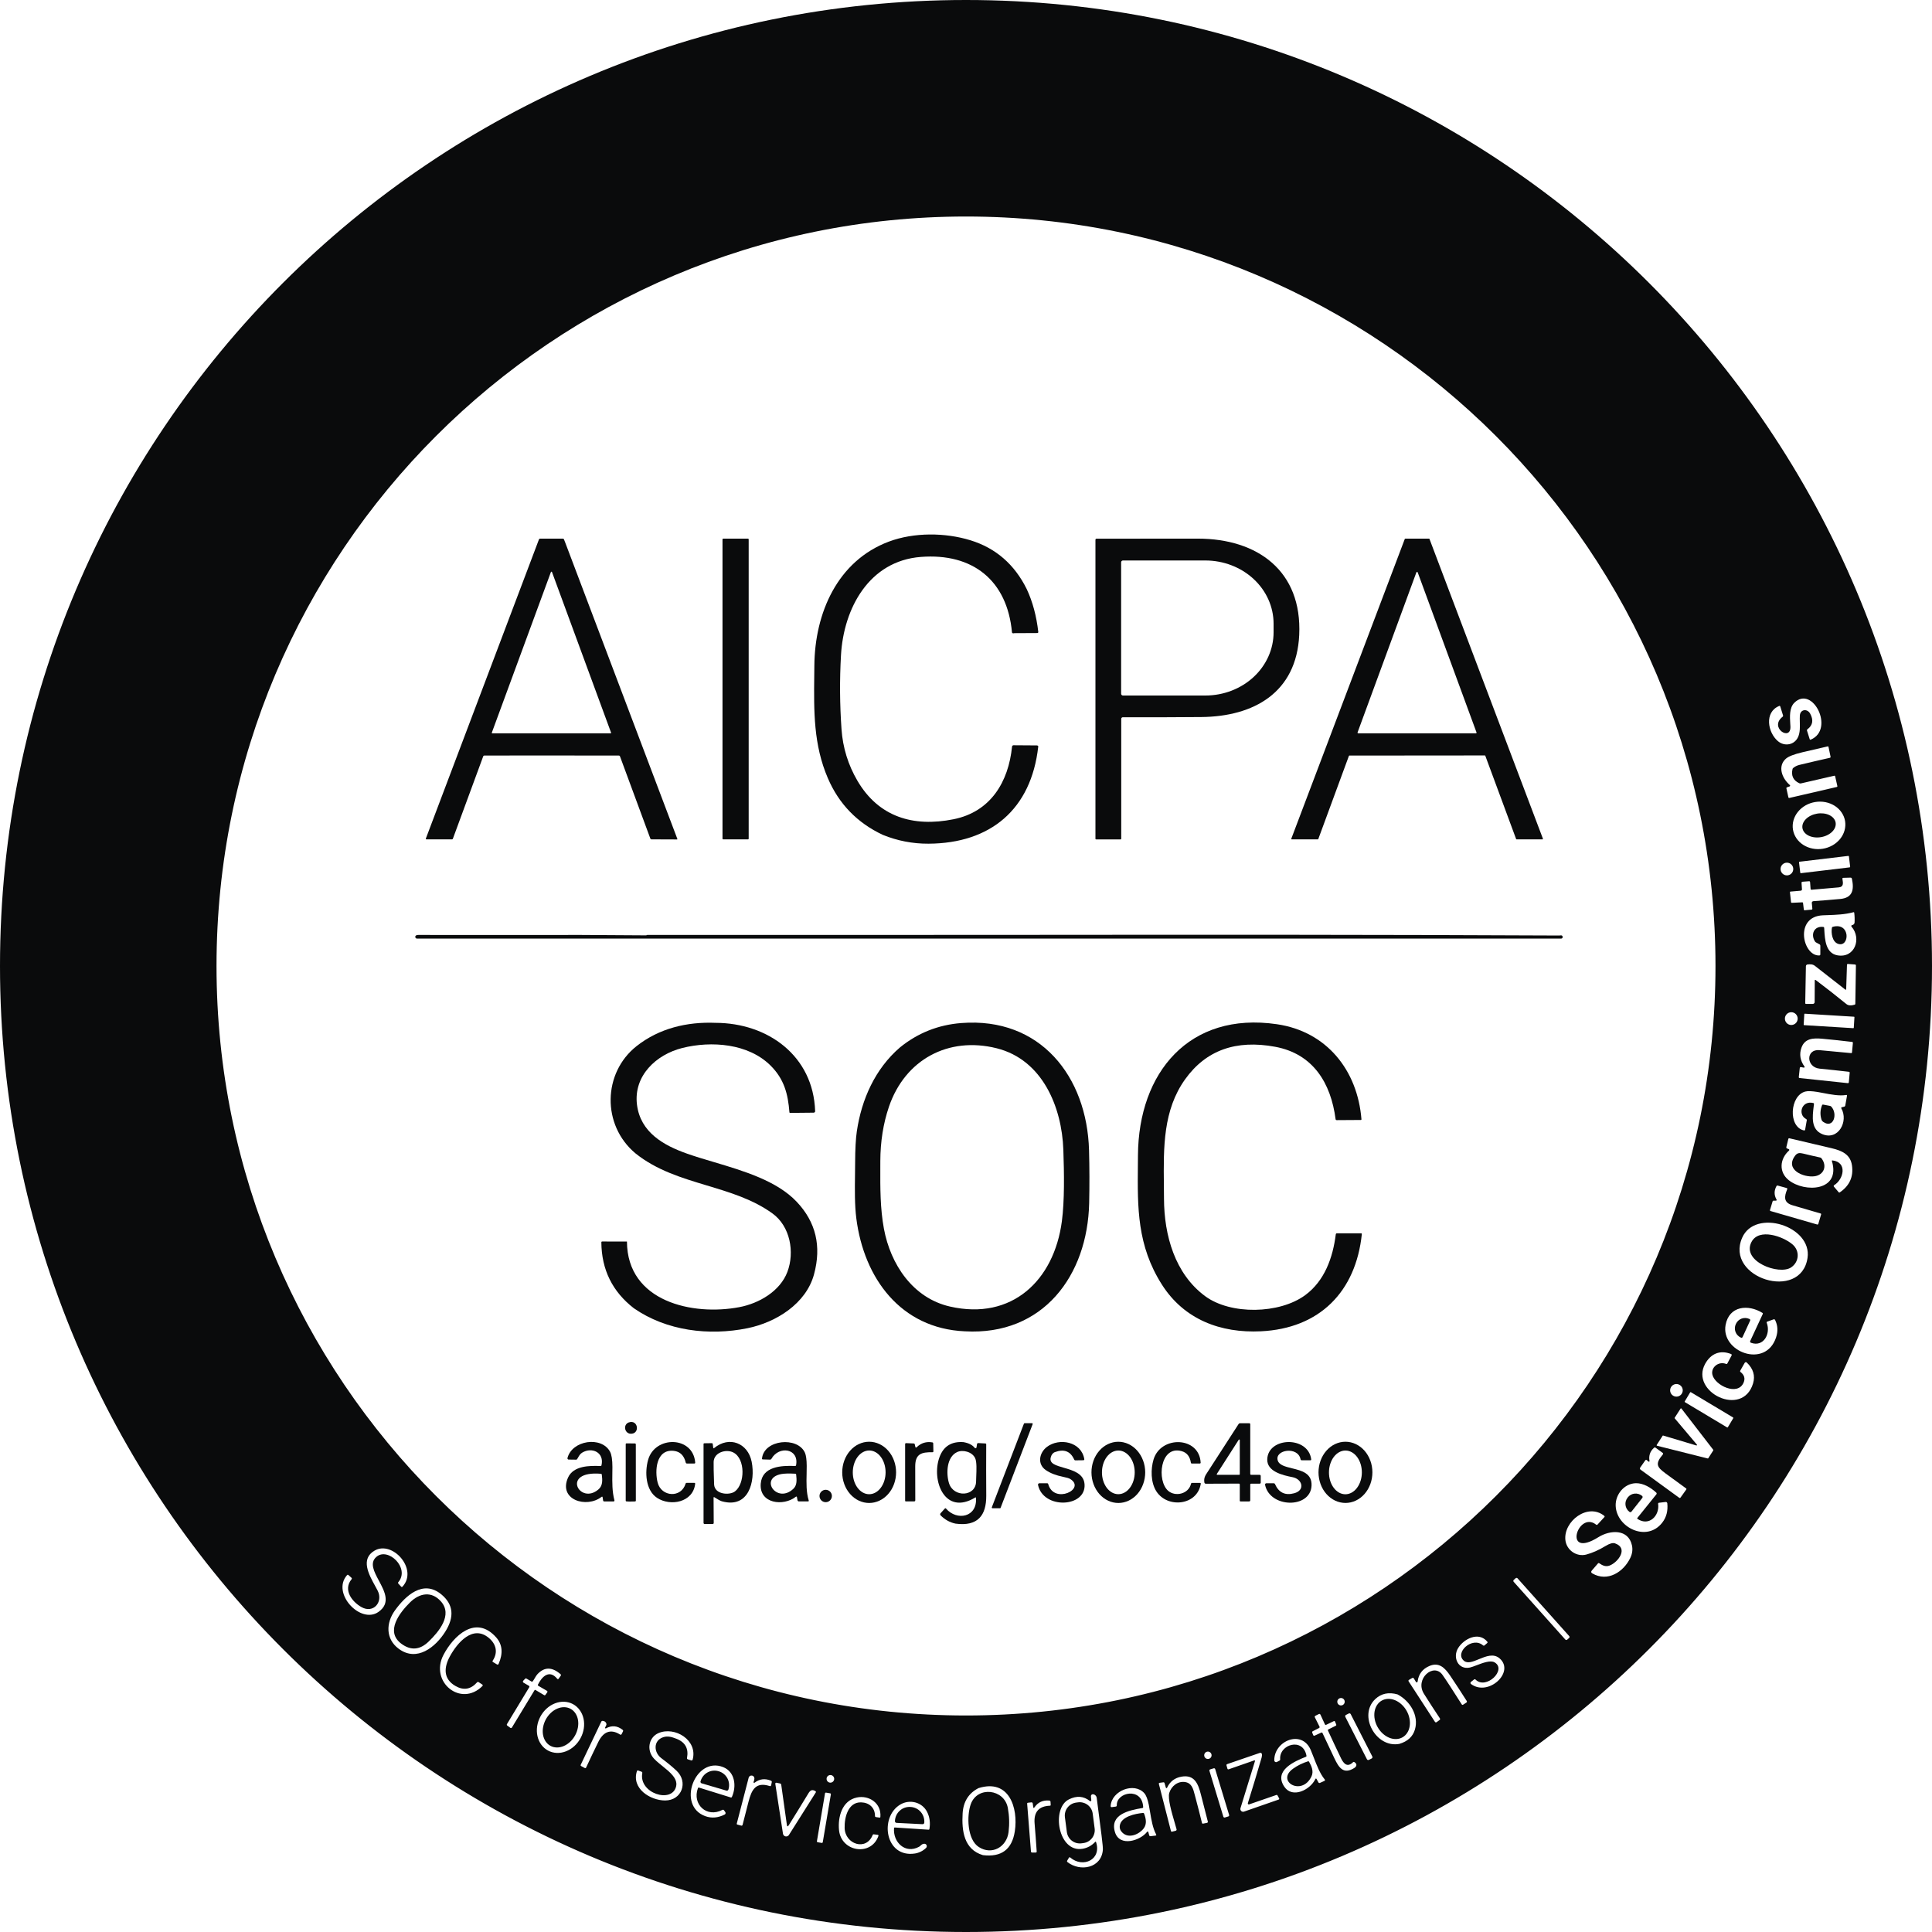 <?xml version="1.0" encoding="UTF-8"?> <svg xmlns="http://www.w3.org/2000/svg" width="116" height="116" viewBox="0 0 116 116" fill="none"><path d="M61.649 35.375C62.001 36.129 62.231 36.985 62.34 37.943C62.34 37.947 62.341 37.951 62.34 37.955C62.34 37.959 62.339 37.963 62.338 37.968C62.335 37.975 62.331 37.983 62.325 37.989C62.32 37.995 62.313 38 62.305 38.004C62.298 38.007 62.289 38.009 62.281 38.009L60.88 38.016C60.862 38.028 60.84 38.031 60.815 38.024C60.8 38.02 60.787 38.012 60.777 38.001C60.767 37.989 60.761 37.974 60.76 37.959C60.47 34.847 58.404 33.194 55.282 33.439C52.185 33.682 50.654 36.519 50.494 39.336C50.41 40.822 50.421 42.306 50.526 43.789C50.605 44.898 50.924 45.928 51.483 46.881C52.759 49.055 54.834 49.674 57.251 49.189C59.479 48.742 60.551 46.953 60.765 44.826C60.767 44.804 60.777 44.783 60.794 44.769C60.81 44.754 60.832 44.746 60.854 44.746L62.189 44.755C62.229 44.751 62.264 44.754 62.295 44.764C62.327 44.776 62.341 44.798 62.337 44.831C61.915 48.595 59.474 50.637 55.751 50.656C54.8 50.661 53.885 50.484 53.006 50.127C51.472 49.407 50.372 48.274 49.707 46.727C48.842 44.717 48.864 42.719 48.889 40.541C48.891 40.351 48.893 40.16 48.895 39.967C48.921 36.821 50.271 33.681 53.368 32.519C54.873 31.955 56.75 31.971 58.267 32.439C59.787 32.907 60.914 33.886 61.649 35.375Z" fill="#0A0B0C"></path><path d="M44.906 32.34H43.426C43.401 32.34 43.38 32.361 43.38 32.386V50.352C43.38 50.377 43.401 50.398 43.426 50.398H44.906C44.932 50.398 44.952 50.377 44.952 50.352V32.386C44.952 32.361 44.932 32.34 44.906 32.34Z" fill="#0A0B0C"></path><path fill-rule="evenodd" clip-rule="evenodd" d="M40.67 50.371L33.968 32.658L33.863 32.386C33.858 32.373 33.848 32.361 33.836 32.353C33.824 32.344 33.81 32.34 33.795 32.34H32.432C32.416 32.34 32.4 32.345 32.387 32.354C32.374 32.363 32.364 32.376 32.358 32.391L25.573 50.337C25.557 50.378 25.571 50.398 25.615 50.398H27.134C27.163 50.398 27.182 50.385 27.191 50.359L29.011 45.416C29.023 45.382 29.048 45.364 29.085 45.364L32.463 45.36L37.152 45.365C37.189 45.365 37.214 45.383 37.226 45.417L39.047 50.348C39.059 50.38 39.083 50.396 39.117 50.396L40.648 50.402L40.65 50.402L40.654 50.401L40.656 50.401L40.658 50.4C40.662 50.398 40.665 50.395 40.667 50.392L40.668 50.39L40.67 50.387C40.67 50.385 40.671 50.384 40.671 50.382C40.672 50.379 40.671 50.375 40.67 50.371ZM29.529 44.002C29.528 43.997 29.529 43.992 29.531 43.986L33.078 34.346C33.08 34.34 33.084 34.334 33.09 34.33C33.096 34.326 33.103 34.324 33.11 34.324C33.117 34.324 33.123 34.326 33.129 34.33C33.131 34.331 33.132 34.332 33.133 34.333L33.135 34.335L33.137 34.338C33.139 34.34 33.141 34.343 33.142 34.346L36.688 43.986C36.69 43.992 36.691 43.997 36.69 44.002C36.689 44.008 36.687 44.013 36.684 44.017C36.683 44.02 36.681 44.021 36.679 44.023C36.678 44.024 36.677 44.025 36.675 44.026L36.672 44.028C36.667 44.031 36.662 44.032 36.656 44.032H29.563C29.56 44.032 29.557 44.032 29.554 44.031C29.552 44.03 29.549 44.029 29.547 44.028C29.542 44.026 29.538 44.022 29.535 44.017C29.532 44.013 29.53 44.008 29.529 44.002Z" fill="#0A0B0C"></path><path fill-rule="evenodd" clip-rule="evenodd" d="M71.92 32.34C75.511 32.341 78.188 34.286 78.007 38.126C77.844 41.587 75.278 43.023 72.132 43.052C70.555 43.066 68.983 43.07 67.418 43.064C67.392 43.064 67.367 43.074 67.349 43.092C67.331 43.11 67.321 43.135 67.321 43.16V50.352C67.321 50.365 67.316 50.377 67.307 50.386C67.297 50.395 67.285 50.4 67.272 50.4H65.817C65.787 50.4 65.772 50.385 65.772 50.355V32.415C65.772 32.367 65.795 32.344 65.842 32.344C67.855 32.341 69.881 32.339 71.92 32.34ZM67.314 33.761V41.652C67.314 41.681 67.325 41.708 67.346 41.729C67.366 41.749 67.394 41.76 67.422 41.76H72.371C73.458 41.76 74.5 41.361 75.268 40.649C76.037 39.937 76.468 38.971 76.468 37.965V37.448C76.468 36.441 76.037 35.476 75.268 34.764C74.5 34.052 73.458 33.652 72.371 33.652H67.422C67.394 33.652 67.366 33.663 67.346 33.684C67.325 33.704 67.314 33.732 67.314 33.761Z" fill="#0A0B0C"></path><path fill-rule="evenodd" clip-rule="evenodd" d="M81.021 45.365L89.15 45.358L89.154 45.359L89.157 45.359L89.16 45.36L89.163 45.361C89.165 45.362 89.167 45.363 89.169 45.365C89.174 45.369 89.178 45.374 89.181 45.381L91.03 50.376C91.031 50.379 91.033 50.382 91.035 50.385C91.037 50.388 91.04 50.39 91.042 50.392C91.048 50.396 91.054 50.398 91.061 50.398H92.606C92.612 50.398 92.617 50.397 92.622 50.395C92.627 50.392 92.631 50.388 92.634 50.384C92.638 50.379 92.639 50.374 92.64 50.369C92.641 50.363 92.64 50.358 92.638 50.353L85.829 32.362C85.829 32.359 85.827 32.357 85.826 32.355C85.823 32.351 85.82 32.348 85.817 32.346C85.811 32.342 85.805 32.34 85.798 32.34H84.377C84.37 32.34 84.363 32.342 84.358 32.346L84.356 32.347C84.355 32.348 84.354 32.349 84.353 32.35L84.35 32.353C84.348 32.355 84.347 32.358 84.346 32.36L84.345 32.362L77.533 50.353L77.532 50.357L77.532 50.359C77.531 50.362 77.531 50.366 77.531 50.369C77.532 50.374 77.534 50.379 77.537 50.384C77.54 50.388 77.545 50.392 77.55 50.395C77.554 50.397 77.56 50.398 77.565 50.398H79.122C79.129 50.398 79.136 50.396 79.141 50.392C79.147 50.388 79.151 50.382 79.153 50.376L80.99 45.387C80.992 45.381 80.997 45.376 81.002 45.371C81.008 45.367 81.014 45.365 81.021 45.365ZM81.508 43.994C81.508 43.987 81.508 43.98 81.511 43.974L85.041 34.367C85.044 34.358 85.05 34.352 85.057 34.347C85.064 34.342 85.073 34.339 85.081 34.339C85.09 34.339 85.098 34.342 85.105 34.347C85.112 34.352 85.118 34.358 85.121 34.367L88.651 43.974C88.654 43.98 88.654 43.987 88.654 43.994L88.653 43.997L88.653 44C88.652 44.003 88.651 44.006 88.65 44.008L88.649 44.01L88.647 44.013C88.644 44.016 88.642 44.019 88.639 44.022C88.637 44.024 88.634 44.026 88.631 44.027C88.629 44.028 88.626 44.029 88.623 44.03L88.619 44.031C88.617 44.032 88.614 44.032 88.611 44.032H81.551C81.544 44.032 81.537 44.03 81.531 44.027C81.525 44.024 81.519 44.019 81.516 44.013C81.512 44.008 81.509 44.001 81.508 43.994Z" fill="#0A0B0C"></path><path d="M30.958 56.138C33.569 56.128 36.178 56.135 38.786 56.16C38.798 56.16 38.809 56.157 38.819 56.153C38.827 56.149 38.834 56.145 38.842 56.141C38.845 56.139 38.849 56.138 38.853 56.137C38.856 56.136 38.859 56.136 38.863 56.136H50.205C54.426 56.137 58.477 56.133 62.508 56.13H62.51C72.28 56.122 81.934 56.114 93.604 56.17C93.607 56.17 93.618 56.169 93.638 56.168L93.706 56.162C93.775 56.155 93.814 56.183 93.824 56.247C93.825 56.254 93.825 56.26 93.825 56.267C93.824 56.274 93.823 56.281 93.821 56.287C93.82 56.293 93.817 56.298 93.815 56.303L93.811 56.31L93.809 56.313L93.807 56.317L93.802 56.323C93.797 56.329 93.791 56.334 93.784 56.339L93.781 56.341L93.778 56.343C93.776 56.344 93.773 56.346 93.771 56.347C93.758 56.352 93.745 56.355 93.732 56.355H25.037C25.012 56.355 24.989 56.346 24.97 56.33C24.951 56.314 24.939 56.292 24.935 56.267C24.927 56.216 24.95 56.178 25.004 56.154C25.03 56.142 25.069 56.136 25.118 56.136C27.067 56.136 29.013 56.136 30.958 56.138Z" fill="#0A0B0C"></path><path d="M48.942 66.715C48.832 63.387 46.097 61.421 42.967 61.413C41.253 61.342 39.58 61.737 38.218 62.813C36.193 64.413 36.123 67.545 38.148 69.244C39.416 70.267 40.937 70.724 42.447 71.179C43.834 71.596 45.213 72.011 46.382 72.859C47.442 73.627 47.725 75.175 47.275 76.368C46.839 77.522 45.582 78.256 44.396 78.482C41.594 79.018 37.658 78.161 37.643 74.544L36.161 74.541C36.124 74.541 36.106 74.559 36.106 74.596C36.12 76.233 36.77 77.55 38.056 78.548C40.02 79.913 42.577 80.217 44.885 79.747C46.603 79.396 48.396 78.273 48.873 76.52C49.335 74.825 48.987 73.368 47.829 72.15C46.639 70.897 44.663 70.309 42.857 69.771C42.297 69.605 41.752 69.443 41.253 69.267C39.844 68.771 38.452 67.99 38.245 66.328C38.029 64.589 39.401 63.315 40.964 62.923C42.71 62.485 44.937 62.647 46.274 63.986C47.084 64.797 47.313 65.683 47.398 66.782C47.4 66.808 47.414 66.821 47.44 66.82L48.855 66.806C48.867 66.806 48.878 66.803 48.889 66.799C48.9 66.794 48.91 66.787 48.918 66.778C48.923 66.774 48.927 66.768 48.93 66.763C48.933 66.758 48.935 66.754 48.937 66.749C48.941 66.738 48.943 66.726 48.942 66.715Z" fill="#0A0B0C"></path><path fill-rule="evenodd" clip-rule="evenodd" d="M57.93 79.934C54.075 79.764 51.872 76.742 51.415 73.156C51.312 72.352 51.324 71.43 51.336 70.54C51.339 70.298 51.342 70.058 51.343 69.824C51.346 68.996 51.38 68.361 51.446 67.921C51.729 66.009 52.54 64.177 54.034 62.89C55.103 62.022 56.331 61.533 57.716 61.425C62.465 61.054 65.264 64.636 65.387 69.059C65.416 70.119 65.418 71.179 65.395 72.241C65.296 76.588 62.629 80.201 57.93 79.934ZM53.072 73.776C53.468 75.908 54.801 77.937 57.039 78.447C60.757 79.294 63.289 76.879 63.757 73.32C63.919 72.093 63.894 70.432 63.845 69.033C63.756 66.472 62.593 63.628 59.841 62.939C56.932 62.213 54.338 63.625 53.374 66.449C53.032 67.454 52.859 68.544 52.856 69.718L52.855 70.067C52.85 71.305 52.846 72.559 53.072 73.776Z" fill="#0A0B0C"></path><path d="M69.763 77.13C71.103 79.236 73.298 80.048 75.7 79.933C79.241 79.766 81.406 77.544 81.766 74.101C81.77 74.067 81.754 74.05 81.72 74.05H80.268C80.252 74.05 80.236 74.056 80.224 74.067C80.213 74.077 80.205 74.092 80.203 74.108C80.028 75.506 79.536 76.898 78.371 77.759C76.823 78.901 73.89 78.955 72.357 77.822C70.545 76.481 69.895 74.177 69.888 71.968C69.887 71.696 69.884 71.423 69.881 71.151C69.856 68.881 69.831 66.653 71.158 64.8C72.404 63.06 74.207 62.411 76.567 62.851C78.852 63.277 79.909 65.039 80.19 67.193C80.196 67.233 80.22 67.254 80.261 67.254L81.7 67.245C81.731 67.245 81.746 67.229 81.743 67.198C81.506 64.262 79.657 61.931 76.665 61.495C71.396 60.727 68.357 64.404 68.325 69.36C68.324 69.558 68.322 69.754 68.32 69.948C68.295 72.516 68.272 74.787 69.763 77.13Z" fill="#0A0B0C"></path><path d="M37.83 86.082C37.496 86.032 37.408 85.546 37.741 85.408C38.333 85.193 38.446 86.141 37.83 86.082Z" fill="#0A0B0C"></path><path d="M61.961 85.449L61.518 85.451C61.509 85.451 61.501 85.454 61.493 85.459C61.486 85.464 61.481 85.471 61.478 85.479L59.551 90.499C59.548 90.505 59.547 90.513 59.548 90.519C59.549 90.526 59.551 90.533 59.556 90.539C59.558 90.543 59.561 90.546 59.565 90.549L59.567 90.55L59.571 90.553C59.577 90.556 59.584 90.558 59.591 90.558H60.038C60.042 90.558 60.047 90.557 60.051 90.556C60.055 90.554 60.059 90.552 60.062 90.55C60.064 90.549 60.065 90.548 60.067 90.547C60.069 90.545 60.071 90.543 60.072 90.54C60.075 90.537 60.077 90.534 60.078 90.53L62.002 85.508C62.005 85.502 62.006 85.494 62.005 85.487C62.005 85.484 62.004 85.482 62.003 85.479C62.002 85.475 62 85.471 61.997 85.468C61.993 85.462 61.988 85.457 61.981 85.454L61.977 85.452L61.974 85.451C61.969 85.45 61.965 85.449 61.961 85.449Z" fill="#0A0B0C"></path><path fill-rule="evenodd" clip-rule="evenodd" d="M74.389 89.078L72.407 89.085C72.352 89.086 72.32 89.059 72.311 89.004C72.271 88.734 72.364 88.595 72.493 88.4C72.507 88.377 72.523 88.354 72.539 88.33C73.148 87.388 73.757 86.446 74.365 85.504C74.375 85.487 74.389 85.474 74.406 85.465C74.423 85.457 74.442 85.452 74.461 85.452L75.004 85.453C75.046 85.453 75.067 85.474 75.067 85.516V88.491C75.067 88.531 75.087 88.551 75.128 88.551H75.624C75.672 88.551 75.696 88.575 75.696 88.623V89.019C75.696 89.036 75.69 89.052 75.678 89.064C75.666 89.076 75.65 89.082 75.633 89.082L75.115 89.083C75.083 89.084 75.067 89.1 75.067 89.132V90.076C75.067 90.124 75.043 90.148 74.994 90.148H74.486C74.454 90.148 74.438 90.132 74.438 90.1V89.126C74.438 89.113 74.432 89.101 74.423 89.092C74.414 89.083 74.402 89.078 74.389 89.078ZM73.06 88.498C73.056 88.504 73.054 88.51 73.054 88.516C73.054 88.517 73.054 88.519 73.055 88.521L73.055 88.525C73.056 88.528 73.057 88.531 73.058 88.533C73.061 88.539 73.066 88.543 73.071 88.546C73.076 88.549 73.082 88.551 73.089 88.551H74.404L74.406 88.55L74.409 88.55L74.413 88.549C74.418 88.548 74.424 88.545 74.428 88.541C74.434 88.534 74.438 88.526 74.438 88.517V86.462C74.437 86.458 74.437 86.455 74.436 86.451C74.434 86.448 74.433 86.445 74.431 86.442C74.426 86.436 74.42 86.432 74.413 86.43C74.406 86.428 74.399 86.428 74.392 86.431C74.385 86.433 74.38 86.438 74.376 86.444L73.06 88.498Z" fill="#0A0B0C"></path><path fill-rule="evenodd" clip-rule="evenodd" d="M34.713 87.505C34.779 87.39 34.837 87.289 34.959 87.216C35.54 86.867 36.298 87.201 36.113 87.985C36.106 88.011 36.089 88.024 36.062 88.023C35.392 87.992 34.423 88.004 34.105 88.718C33.512 90.051 35.213 90.574 36.114 89.877C36.152 89.847 36.175 89.856 36.182 89.904L36.212 90.092C36.219 90.129 36.241 90.148 36.278 90.148H36.842C36.85 90.148 36.857 90.146 36.864 90.143C36.868 90.141 36.872 90.138 36.876 90.135L36.878 90.133L36.881 90.13L36.882 90.128C36.887 90.121 36.89 90.114 36.892 90.106C36.893 90.101 36.893 90.095 36.892 90.09C36.892 90.088 36.892 90.085 36.891 90.083C36.751 89.551 36.759 89.009 36.766 88.461C36.768 88.335 36.77 88.208 36.77 88.082C36.769 87.647 36.723 87.342 36.63 87.167C36.118 86.208 34.343 86.472 34.072 87.544C34.07 87.555 34.069 87.566 34.072 87.577C34.074 87.588 34.078 87.598 34.085 87.606C34.092 87.615 34.1 87.622 34.11 87.627C34.12 87.632 34.13 87.634 34.141 87.634L34.592 87.64C34.605 87.64 34.617 87.637 34.627 87.631C34.638 87.626 34.646 87.617 34.652 87.607C34.674 87.572 34.694 87.538 34.713 87.505ZM35.941 89.418C34.807 90.407 33.637 88.279 36.083 88.488C36.113 88.491 36.13 88.507 36.133 88.537C36.17 88.85 36.202 89.19 35.941 89.418Z" fill="#0A0B0C"></path><path d="M39.452 89.934C38.752 89.475 38.71 88.374 38.912 87.656C39.321 86.189 41.616 86.209 41.741 87.813C41.744 87.852 41.726 87.871 41.687 87.871H41.245C41.206 87.871 41.181 87.852 41.172 87.813C41.072 87.39 40.836 87.157 40.464 87.113C39.381 86.987 39.304 88.326 39.489 89.026C39.714 89.876 40.902 89.963 41.166 89.077C41.174 89.048 41.194 89.033 41.225 89.033H41.683C41.725 89.033 41.743 89.053 41.738 89.095C41.612 90.206 40.255 90.461 39.452 89.934Z" fill="#0A0B0C"></path><path fill-rule="evenodd" clip-rule="evenodd" d="M42.853 91.435L42.844 89.931C42.844 89.887 42.862 89.877 42.899 89.901C43.105 90.034 43.251 90.113 43.336 90.138C44.955 90.596 45.366 88.948 45.131 87.766C44.907 86.641 43.784 86.197 42.878 86.944C42.847 86.97 42.829 86.963 42.824 86.924L42.794 86.698C42.792 86.684 42.786 86.672 42.776 86.663C42.766 86.654 42.753 86.65 42.74 86.65L42.284 86.656C42.273 86.656 42.262 86.661 42.254 86.668C42.251 86.672 42.248 86.676 42.246 86.68C42.244 86.685 42.242 86.691 42.242 86.698V91.43C42.242 91.478 42.266 91.503 42.315 91.503L42.787 91.501C42.831 91.501 42.853 91.479 42.853 91.435ZM44.127 89.547C43.803 89.794 42.899 89.738 42.876 89.122C42.851 88.416 42.841 87.966 42.848 87.772C42.868 87.198 43.602 86.989 44.029 87.208C44.763 87.582 44.734 89.086 44.127 89.547Z" fill="#0A0B0C"></path><path fill-rule="evenodd" clip-rule="evenodd" d="M47.797 87.977C47.99 86.961 46.768 86.791 46.323 87.582C46.301 87.621 46.269 87.639 46.226 87.638L45.8 87.625C45.765 87.624 45.749 87.607 45.752 87.572C45.865 86.43 47.893 86.233 48.332 87.229C48.398 87.382 48.433 87.641 48.436 88.007C48.438 88.166 48.434 88.329 48.43 88.496C48.417 89.033 48.404 89.596 48.556 90.086C48.569 90.126 48.554 90.147 48.512 90.147H47.964C47.945 90.147 47.927 90.14 47.912 90.128C47.898 90.116 47.888 90.099 47.884 90.081L47.849 89.887C47.848 89.88 47.846 89.874 47.841 89.869C47.837 89.864 47.831 89.859 47.825 89.857C47.821 89.856 47.818 89.855 47.815 89.855C47.811 89.855 47.808 89.855 47.805 89.855C47.798 89.856 47.792 89.859 47.787 89.864C47.043 90.458 45.576 90.288 45.676 89.078C45.762 88.045 46.909 87.984 47.743 88.02C47.773 88.021 47.791 88.007 47.797 87.977ZM46.896 88.507C45.569 88.772 46.653 90.311 47.634 89.39C47.867 89.172 47.834 88.843 47.804 88.551L47.802 88.533C47.799 88.502 47.781 88.486 47.75 88.484C47.369 88.462 47.084 88.47 46.896 88.507Z" fill="#0A0B0C"></path><path fill-rule="evenodd" clip-rule="evenodd" d="M51.042 89.702C51.345 90.047 51.757 90.241 52.185 90.241C52.614 90.241 53.026 90.047 53.329 89.702C53.632 89.358 53.802 88.89 53.802 88.402C53.802 87.915 53.632 87.447 53.329 87.102C53.026 86.757 52.614 86.564 52.185 86.564C51.757 86.564 51.345 86.757 51.042 87.102C50.739 87.447 50.568 87.915 50.568 88.402C50.568 88.89 50.739 89.358 51.042 89.702ZM52.88 89.333C52.695 89.579 52.444 89.716 52.183 89.715C51.922 89.714 51.672 89.575 51.488 89.328C51.304 89.081 51.201 88.747 51.203 88.399C51.204 88.051 51.309 87.717 51.494 87.471C51.68 87.226 51.931 87.088 52.192 87.089C52.453 87.09 52.703 87.229 52.887 87.476C53.071 87.723 53.173 88.058 53.172 88.406C53.171 88.754 53.066 89.088 52.88 89.333Z" fill="#0A0B0C"></path><path d="M55.048 86.885C55.306 86.638 55.615 86.543 55.976 86.602C56.012 86.608 56.031 86.629 56.032 86.667L56.042 87.138C56.043 87.176 56.024 87.194 55.987 87.194C55.317 87.184 54.953 87.298 54.951 88.043C54.949 88.698 54.95 89.375 54.955 90.072C54.955 90.122 54.931 90.147 54.881 90.147H54.393C54.361 90.147 54.345 90.131 54.345 90.098V86.704C54.345 86.7 54.345 86.695 54.346 86.691C54.347 86.688 54.348 86.685 54.349 86.682C54.35 86.679 54.352 86.677 54.354 86.674L54.356 86.67L54.358 86.668C54.359 86.667 54.361 86.665 54.362 86.664C54.364 86.662 54.365 86.661 54.367 86.66C54.368 86.659 54.37 86.658 54.371 86.657C54.374 86.655 54.377 86.654 54.379 86.653L54.381 86.652C54.389 86.649 54.396 86.648 54.404 86.648L54.862 86.667C54.896 86.668 54.917 86.685 54.924 86.719L54.955 86.858C54.969 86.923 55 86.932 55.048 86.885Z" fill="#0A0B0C"></path><path fill-rule="evenodd" clip-rule="evenodd" d="M58.522 86.931C58.383 86.754 58.155 86.639 57.84 86.587C57.123 86.538 56.646 86.84 56.407 87.493C55.903 88.873 56.719 91.035 58.56 89.909C58.583 89.895 58.596 89.902 58.598 89.929C58.695 91.094 57.459 91.338 56.801 90.578C56.778 90.55 56.753 90.55 56.729 90.576L56.472 90.858C56.456 90.876 56.448 90.899 56.448 90.922C56.449 90.946 56.459 90.968 56.475 90.985C56.737 91.246 57.035 91.412 57.369 91.48C58.707 91.662 59.223 90.986 59.216 89.807C59.209 88.776 59.208 87.746 59.214 86.714C59.214 86.684 59.199 86.669 59.17 86.668L58.736 86.644C58.718 86.644 58.7 86.649 58.686 86.661C58.672 86.672 58.663 86.688 58.661 86.705L58.631 86.903C58.63 86.909 58.628 86.915 58.625 86.92C58.623 86.925 58.619 86.93 58.615 86.934C58.611 86.939 58.606 86.943 58.601 86.946C58.599 86.947 58.597 86.949 58.594 86.95C58.591 86.951 58.589 86.952 58.586 86.953C58.574 86.956 58.562 86.955 58.551 86.951C58.539 86.947 58.529 86.94 58.522 86.931ZM58.606 88.935C58.603 89.874 57.243 89.933 56.976 89.042C56.803 88.465 56.833 87.482 57.464 87.186C57.804 87.026 58.372 87.164 58.551 87.553C58.652 87.771 58.631 88.273 58.615 88.646C58.611 88.758 58.607 88.858 58.606 88.935Z" fill="#0A0B0C"></path><path d="M62.788 88.264C62.268 87.903 62.395 87.231 62.852 86.879C63.585 86.313 64.929 86.544 65.103 87.611L65.103 87.613L65.103 87.618C65.104 87.624 65.103 87.629 65.102 87.634C65.099 87.642 65.096 87.649 65.091 87.655C65.085 87.662 65.079 87.666 65.072 87.67C65.064 87.673 65.057 87.675 65.049 87.675L64.569 87.681C64.534 87.682 64.51 87.666 64.496 87.635C64.274 87.135 63.889 86.985 63.341 87.186C63.215 87.232 63.131 87.339 63.087 87.509C62.991 87.872 63.396 87.989 63.87 88.125C64.421 88.284 65.066 88.47 65.117 89.104C65.234 90.516 62.64 90.643 62.324 89.157C62.322 89.145 62.322 89.132 62.325 89.121C62.328 89.109 62.333 89.097 62.341 89.088C62.349 89.078 62.359 89.071 62.37 89.065C62.375 89.063 62.381 89.061 62.386 89.059C62.392 89.058 62.399 89.057 62.405 89.057H62.871C62.906 89.057 62.928 89.074 62.937 89.108C63.285 90.346 65.241 89.392 64.247 88.795C64.182 88.755 64.047 88.715 63.843 88.674C63.406 88.586 63.054 88.45 62.788 88.264Z" fill="#0A0B0C"></path><path fill-rule="evenodd" clip-rule="evenodd" d="M66.535 90.103C66.731 90.195 66.941 90.242 67.153 90.241C67.365 90.24 67.574 90.192 67.77 90.099C67.965 90.006 68.142 89.87 68.292 89.699C68.441 89.528 68.559 89.325 68.639 89.101C68.719 88.878 68.76 88.639 68.76 88.398C68.759 88.156 68.716 87.917 68.634 87.695C68.552 87.472 68.433 87.27 68.282 87.1C68.132 86.93 67.954 86.795 67.758 86.703C67.562 86.612 67.352 86.565 67.14 86.565C66.928 86.566 66.719 86.614 66.523 86.707C66.328 86.8 66.15 86.936 66.001 87.108C65.852 87.279 65.734 87.482 65.653 87.705C65.573 87.928 65.532 88.168 65.533 88.409C65.534 88.65 65.577 88.889 65.659 89.112C65.74 89.334 65.86 89.537 66.01 89.707C66.161 89.877 66.339 90.012 66.535 90.103ZM67.521 89.614C67.401 89.68 67.273 89.713 67.144 89.713C67.015 89.713 66.887 89.679 66.768 89.613C66.648 89.547 66.54 89.45 66.449 89.328C66.358 89.206 66.286 89.061 66.237 88.902C66.187 88.743 66.162 88.573 66.163 88.4C66.163 88.228 66.189 88.058 66.238 87.899C66.288 87.74 66.361 87.596 66.452 87.474C66.544 87.352 66.653 87.256 66.772 87.19C66.891 87.125 67.019 87.091 67.149 87.091C67.278 87.091 67.406 87.126 67.525 87.192C67.644 87.258 67.752 87.355 67.844 87.476C67.935 87.598 68.007 87.743 68.056 87.902C68.105 88.061 68.13 88.232 68.13 88.404C68.13 88.576 68.104 88.747 68.054 88.906C68.005 89.064 67.932 89.209 67.84 89.331C67.749 89.452 67.64 89.549 67.521 89.614Z" fill="#0A0B0C"></path><path d="M69.433 89.547C69.083 89.007 69.09 88.199 69.26 87.632C69.695 86.179 72.008 86.242 72.089 87.818C72.089 87.821 72.089 87.823 72.089 87.826L72.088 87.831C72.087 87.834 72.087 87.836 72.086 87.838C72.083 87.845 72.08 87.851 72.075 87.856L72.072 87.859L72.071 87.86L72.067 87.863C72.064 87.865 72.061 87.867 72.058 87.868C72.052 87.871 72.044 87.872 72.038 87.872H71.555C71.545 87.872 71.535 87.869 71.527 87.864L71.524 87.862L71.521 87.859C71.511 87.851 71.505 87.839 71.503 87.827C71.446 87.448 71.26 87.215 70.945 87.128C69.646 86.768 69.438 88.92 70.147 89.518C70.572 89.876 71.361 89.707 71.509 89.09C71.518 89.053 71.541 89.034 71.58 89.034H72.044C72.084 89.034 72.1 89.053 72.095 89.092C71.889 90.392 70.102 90.579 69.433 89.547Z" fill="#0A0B0C"></path><path d="M76.714 87.678C76.536 87.043 77.926 86.818 78.087 87.616C78.095 87.657 78.12 87.678 78.162 87.678H78.673C78.714 87.678 78.732 87.657 78.727 87.616C78.537 86.198 76.13 86.276 76.088 87.619C76.065 88.347 76.998 88.575 77.608 88.692C78.191 88.803 78.386 89.473 77.705 89.657C77.164 89.804 76.78 89.621 76.553 89.108C76.538 89.075 76.512 89.058 76.476 89.058H76.034L76.031 89.058C76.028 89.058 76.026 89.058 76.023 89.058C76.016 89.06 76.008 89.062 76 89.066C75.994 89.069 75.988 89.073 75.983 89.077C75.979 89.08 75.976 89.083 75.973 89.087C75.966 89.096 75.96 89.107 75.957 89.118C75.955 89.129 75.954 89.141 75.957 89.153C76.246 90.551 78.675 90.593 78.747 89.208C78.787 88.456 78.149 88.299 77.575 88.159C77.169 88.059 76.794 87.967 76.714 87.678Z" fill="#0A0B0C"></path><path fill-rule="evenodd" clip-rule="evenodd" d="M80.786 90.239C80.357 90.24 79.945 90.047 79.641 89.703C79.337 89.359 79.166 88.891 79.165 88.404C79.165 88.163 79.206 87.924 79.287 87.701C79.368 87.478 79.487 87.275 79.637 87.104C79.787 86.933 79.965 86.797 80.161 86.704C80.357 86.612 80.567 86.564 80.78 86.564C81.209 86.563 81.621 86.756 81.925 87.1C82.229 87.444 82.4 87.911 82.401 88.398C82.401 88.64 82.36 88.879 82.279 89.102C82.198 89.325 82.079 89.528 81.929 89.699C81.779 89.87 81.601 90.005 81.405 90.098C81.209 90.191 80.999 90.239 80.786 90.239ZM80.776 89.718C81.037 89.719 81.289 89.582 81.475 89.336C81.661 89.09 81.767 88.757 81.768 88.409C81.769 88.06 81.666 87.726 81.482 87.479C81.297 87.232 81.047 87.093 80.785 87.092C80.523 87.091 80.271 87.229 80.085 87.474C79.899 87.72 79.794 88.053 79.793 88.402C79.791 88.75 79.894 89.084 80.079 89.331C80.263 89.578 80.514 89.717 80.776 89.718Z" fill="#0A0B0C"></path><path d="M38.116 86.666L37.825 86.664L37.616 86.663C37.585 86.662 37.569 86.678 37.569 86.71V90.097C37.569 90.128 37.585 90.144 37.616 90.146L37.784 90.156L38.134 90.149C38.145 90.149 38.157 90.144 38.165 90.136C38.173 90.127 38.177 90.116 38.177 90.104L38.175 86.724C38.174 86.685 38.154 86.666 38.116 86.666Z" fill="#0A0B0C"></path><path d="M49.576 90.193C49.781 90.193 49.948 90.026 49.948 89.821C49.948 89.616 49.781 89.449 49.576 89.449C49.371 89.449 49.204 89.616 49.204 89.821C49.204 90.026 49.371 90.193 49.576 90.193Z" fill="#0A0B0C"></path><path d="M110.214 49.389C110.182 49.202 110.047 49.04 109.838 48.94C109.628 48.839 109.363 48.807 109.098 48.852C108.834 48.897 108.594 49.014 108.429 49.178C108.265 49.342 108.19 49.539 108.222 49.726C108.254 49.913 108.389 50.075 108.598 50.176C108.807 50.276 109.073 50.308 109.337 50.263C109.601 50.219 109.842 50.101 110.006 49.938C110.171 49.774 110.245 49.576 110.214 49.389Z" fill="#0A0B0C"></path><path d="M110.04 55.648C111.12 55.353 111.059 56.898 110.366 56.671C110.006 56.554 109.935 56.012 109.991 55.702C109.996 55.674 110.013 55.656 110.04 55.648Z" fill="#0A0B0C"></path><path d="M109.949 66.439C110.362 66.88 110.083 67.793 109.466 67.358C109.416 67.323 109.38 67.272 109.362 67.215C109.274 66.927 109.286 66.642 109.398 66.359C109.411 66.328 109.434 66.315 109.468 66.322L109.877 66.399C109.904 66.405 109.929 66.419 109.949 66.439Z" fill="#0A0B0C"></path><path d="M108.938 70.626C108.29 70.71 107.144 70.236 107.782 69.387C107.911 69.216 108.048 69.21 108.258 69.261C108.6 69.345 108.944 69.424 109.288 69.499C109.318 69.505 109.345 69.522 109.364 69.547C109.722 70.011 109.509 70.551 108.938 70.626Z" fill="#0A0B0C"></path><path d="M105.16 74.573C104.555 75.742 106.818 76.58 107.54 76.098C108.024 75.774 108.079 75.108 107.627 74.718C107.066 74.234 105.605 73.714 105.16 74.573Z" fill="#0A0B0C"></path><path d="M104.626 80.281L105.082 79.288C105.086 79.279 105.088 79.268 105.088 79.258C105.088 79.25 105.086 79.243 105.083 79.236C105.077 79.219 105.064 79.205 105.048 79.198L105.028 79.189C104.883 79.122 104.717 79.116 104.567 79.171C104.417 79.227 104.295 79.34 104.229 79.485L104.219 79.505C104.186 79.577 104.167 79.655 104.164 79.734C104.161 79.814 104.173 79.893 104.201 79.967C104.228 80.041 104.27 80.11 104.324 80.168C104.377 80.226 104.442 80.273 104.514 80.306L104.534 80.315C104.542 80.319 104.551 80.321 104.56 80.321C104.565 80.322 104.569 80.321 104.574 80.321C104.578 80.32 104.583 80.319 104.587 80.317C104.595 80.314 104.603 80.309 104.61 80.303C104.616 80.297 104.622 80.289 104.626 80.281Z" fill="#0A0B0C"></path><path d="M98.606 89.938L97.957 90.759C97.954 90.763 97.95 90.767 97.946 90.771C97.941 90.775 97.936 90.778 97.931 90.781C97.926 90.784 97.921 90.786 97.915 90.788C97.91 90.79 97.904 90.791 97.898 90.792C97.886 90.793 97.875 90.793 97.864 90.789C97.853 90.786 97.842 90.781 97.833 90.774L97.82 90.763C97.696 90.665 97.616 90.521 97.597 90.364C97.578 90.207 97.623 90.049 97.721 89.924L97.738 89.901C97.787 89.84 97.847 89.788 97.915 89.75C97.984 89.712 98.059 89.688 98.137 89.679C98.215 89.67 98.294 89.676 98.37 89.698C98.445 89.719 98.516 89.756 98.578 89.804L98.591 89.814C98.6 89.821 98.608 89.83 98.614 89.84C98.619 89.85 98.623 89.862 98.624 89.873C98.626 89.885 98.625 89.896 98.621 89.907C98.618 89.918 98.613 89.929 98.606 89.938Z" fill="#0A0B0C"></path><path d="M24.106 98.698C24.669 99.112 25.213 99.067 25.735 98.563C26.357 97.964 27.188 96.965 26.48 96.158C25.921 95.52 25.192 95.643 24.625 96.204C24.009 96.813 23.098 97.958 24.106 98.698Z" fill="#0A0B0C"></path><path d="M84.209 104.311C84.323 104.247 84.419 104.154 84.493 104.039C84.568 103.924 84.617 103.789 84.64 103.641C84.663 103.493 84.658 103.335 84.626 103.177C84.594 103.018 84.536 102.862 84.454 102.717C84.372 102.573 84.268 102.442 84.149 102.333C84.03 102.224 83.897 102.139 83.758 102.082C83.62 102.025 83.478 101.998 83.341 102.002C83.204 102.007 83.075 102.042 82.961 102.107C82.847 102.171 82.75 102.264 82.676 102.379C82.602 102.494 82.552 102.629 82.529 102.777C82.507 102.925 82.511 103.083 82.543 103.241C82.575 103.4 82.634 103.556 82.716 103.701C82.798 103.845 82.901 103.976 83.021 104.085C83.14 104.194 83.273 104.279 83.411 104.336C83.55 104.393 83.692 104.42 83.829 104.415C83.965 104.411 84.094 104.376 84.209 104.311Z" fill="#0A0B0C"></path><path d="M33.847 104.835C33.569 104.954 33.281 104.949 33.048 104.822C32.933 104.759 32.834 104.668 32.758 104.554C32.682 104.44 32.629 104.305 32.604 104.158C32.578 104.01 32.58 103.852 32.61 103.694C32.639 103.535 32.695 103.378 32.774 103.232C32.935 102.938 33.181 102.706 33.46 102.588C33.738 102.469 34.026 102.474 34.259 102.601C34.374 102.664 34.473 102.755 34.549 102.869C34.625 102.983 34.678 103.118 34.703 103.265C34.728 103.413 34.727 103.571 34.697 103.729C34.668 103.888 34.612 104.045 34.532 104.191C34.372 104.485 34.125 104.717 33.847 104.835Z" fill="#0A0B0C"></path><path d="M78.744 106.657C78.165 107.88 76.579 106.939 77.647 106.188C77.917 105.997 78.211 105.853 78.53 105.754C78.562 105.744 78.586 105.753 78.602 105.783C78.752 106.052 78.886 106.355 78.744 106.657Z" fill="#0A0B0C"></path><path d="M43.615 107.511L42.127 107.073C42.115 107.07 42.103 107.064 42.093 107.056C42.084 107.048 42.075 107.038 42.069 107.027C42.063 107.016 42.059 107.004 42.058 106.991C42.057 106.983 42.057 106.975 42.058 106.967C42.059 106.962 42.06 106.958 42.061 106.953L42.066 106.938C42.098 106.828 42.152 106.726 42.223 106.637C42.294 106.547 42.383 106.473 42.482 106.418C42.582 106.363 42.691 106.329 42.804 106.316C42.917 106.304 43.031 106.314 43.14 106.346L43.158 106.351C43.267 106.383 43.368 106.436 43.456 106.508C43.544 106.579 43.617 106.668 43.672 106.768C43.726 106.868 43.76 106.978 43.771 107.092C43.783 107.205 43.773 107.32 43.74 107.43L43.735 107.446C43.728 107.471 43.711 107.491 43.689 107.503C43.666 107.515 43.64 107.518 43.615 107.511Z" fill="#0A0B0C"></path><path d="M58.768 110.898C59.556 111.407 60.449 110.893 60.556 109.996C60.615 109.509 60.6 109.026 60.511 108.547C60.299 107.41 58.685 107.217 58.286 108.326C58.04 109.012 58.064 110.445 58.768 110.898Z" fill="#0A0B0C"></path><path d="M67.409 110.053C67.802 110.41 68.417 110.121 68.673 109.775C68.871 109.507 68.805 109.186 68.695 108.897C68.683 108.864 68.659 108.849 68.624 108.852C68.201 108.891 67.289 109.059 67.232 109.634C67.216 109.791 67.275 109.931 67.409 110.053Z" fill="#0A0B0C"></path><path d="M65.509 108.6C65.56 108.689 65.594 108.788 65.607 108.89L65.724 109.781C65.738 109.883 65.731 109.987 65.704 110.086C65.678 110.186 65.632 110.279 65.569 110.361C65.506 110.443 65.428 110.511 65.339 110.563C65.25 110.614 65.151 110.647 65.049 110.661L64.936 110.676C64.834 110.689 64.73 110.682 64.63 110.656C64.531 110.629 64.438 110.583 64.356 110.52C64.274 110.458 64.206 110.38 64.154 110.29C64.103 110.201 64.069 110.103 64.056 110.001L63.939 109.11C63.925 109.008 63.932 108.904 63.959 108.804C63.985 108.705 64.031 108.612 64.094 108.53C64.157 108.448 64.235 108.38 64.324 108.328C64.413 108.277 64.512 108.243 64.614 108.23L64.727 108.215C64.829 108.201 64.933 108.208 65.032 108.235C65.132 108.262 65.225 108.308 65.307 108.37C65.389 108.433 65.457 108.511 65.509 108.6Z" fill="#0A0B0C"></path><path d="M55.391 109.527L53.828 109.448C53.815 109.447 53.802 109.444 53.791 109.438C53.779 109.433 53.768 109.425 53.759 109.415C53.75 109.405 53.743 109.394 53.739 109.382C53.735 109.369 53.733 109.356 53.733 109.343L53.734 109.325C53.746 109.092 53.849 108.873 54.021 108.717C54.192 108.561 54.418 108.479 54.648 108.491L54.672 108.492C54.786 108.498 54.898 108.526 55.001 108.576C55.105 108.625 55.197 108.695 55.274 108.781C55.35 108.866 55.409 108.966 55.448 109.075C55.486 109.184 55.503 109.299 55.497 109.415L55.496 109.433C55.494 109.46 55.482 109.484 55.463 109.502C55.443 109.519 55.417 109.528 55.391 109.527Z" fill="#0A0B0C"></path><path fill-rule="evenodd" clip-rule="evenodd" d="M58 116C90.032 116 116 90.032 116 58C116 25.968 90.032 0 58 0C25.968 0 0 25.968 0 58C0 90.032 25.968 116 58 116ZM58 103C82.853 103 103 82.853 103 58C103 33.147 82.853 13 58 13C33.147 13 13 33.147 13 58C13 82.853 33.147 103 58 103ZM106.822 42.388C105.919 42.762 106.136 43.978 106.747 44.498C107.153 44.844 107.759 44.729 107.969 44.23C108.08 43.968 108.072 43.65 108.064 43.351C108.061 43.217 108.058 43.087 108.065 42.968C108.088 42.579 108.512 42.534 108.684 42.846C108.897 43.235 108.842 43.55 108.519 43.788C108.493 43.808 108.484 43.834 108.494 43.865L108.655 44.377C108.666 44.412 108.688 44.423 108.722 44.408C110.179 43.794 108.831 41.116 107.736 42.193C107.429 42.495 107.464 43.036 107.489 43.442C107.494 43.507 107.497 43.568 107.5 43.624C107.536 44.539 106.192 43.682 107.033 43.032C107.059 43.012 107.067 42.987 107.057 42.957L106.89 42.419C106.879 42.384 106.856 42.373 106.822 42.388ZM108.026 47.024C107.666 46.854 107.533 46.569 107.627 46.171C107.632 46.15 107.644 46.13 107.661 46.116C107.771 46.023 107.897 45.96 108.038 45.926C108.641 45.781 109.249 45.639 109.862 45.501C109.901 45.492 109.916 45.468 109.908 45.428L109.787 44.85C109.781 44.82 109.762 44.808 109.731 44.816C109.227 44.93 108.723 45.048 108.218 45.167C107.717 45.285 107.387 45.414 107.228 45.553C106.732 45.989 106.965 46.706 107.466 47.138C107.472 47.144 107.477 47.15 107.479 47.158C107.482 47.165 107.483 47.173 107.481 47.181C107.48 47.189 107.476 47.197 107.471 47.203C107.466 47.209 107.459 47.213 107.452 47.216L107.297 47.271C107.264 47.283 107.251 47.306 107.259 47.34L107.377 47.87C107.385 47.904 107.405 47.917 107.439 47.909L110.278 47.252C110.311 47.244 110.323 47.224 110.316 47.191L110.186 46.614C110.179 46.581 110.16 46.569 110.128 46.577L108.134 47.036C108.096 47.045 108.06 47.041 108.026 47.024ZM110.782 49.303C110.811 49.488 110.8 49.677 110.749 49.859C110.698 50.042 110.608 50.216 110.484 50.37C110.36 50.523 110.204 50.655 110.026 50.756C109.847 50.857 109.65 50.927 109.444 50.96C109.239 50.993 109.029 50.99 108.828 50.95C108.627 50.91 108.438 50.835 108.271 50.728C108.105 50.621 107.964 50.485 107.858 50.328C107.752 50.17 107.682 49.994 107.652 49.81C107.622 49.626 107.633 49.437 107.684 49.254C107.735 49.071 107.826 48.898 107.95 48.744C108.074 48.59 108.23 48.459 108.408 48.357C108.587 48.256 108.784 48.187 108.99 48.154C109.195 48.12 109.404 48.124 109.606 48.163C109.807 48.203 109.996 48.279 110.163 48.385C110.329 48.492 110.469 48.628 110.575 48.786C110.682 48.943 110.752 49.119 110.782 49.303ZM108.046 51.739L110.973 51.39C110.992 51.388 111.01 51.401 111.012 51.42L111.086 52.04C111.088 52.059 111.074 52.076 111.055 52.078L108.128 52.427C108.109 52.43 108.092 52.416 108.09 52.397L108.016 51.778C108.014 51.759 108.027 51.741 108.046 51.739ZM107.289 52.559C107.499 52.559 107.67 52.388 107.67 52.177C107.67 51.967 107.499 51.796 107.289 51.796C107.078 51.796 106.907 51.967 106.907 52.177C106.907 52.388 107.078 52.559 107.289 52.559ZM107.586 54.206L108.203 54.177C108.235 54.175 108.253 54.19 108.257 54.222L108.305 54.615C108.309 54.644 108.325 54.657 108.354 54.654L108.766 54.616C108.802 54.613 108.819 54.593 108.816 54.557L108.784 54.215C108.783 54.208 108.783 54.2 108.785 54.192C108.785 54.187 108.786 54.182 108.788 54.177C108.792 54.164 108.798 54.153 108.807 54.143C108.815 54.133 108.826 54.124 108.837 54.119C108.849 54.113 108.862 54.109 108.875 54.108C109.426 54.068 109.963 54.024 110.486 53.976C111.24 53.908 111.33 53.42 111.192 52.763C111.183 52.717 111.154 52.694 111.106 52.694L110.677 52.706C110.633 52.707 110.615 52.729 110.622 52.772L110.628 52.81C110.662 53.019 110.699 53.251 110.405 53.279C109.864 53.33 109.32 53.377 108.773 53.421C108.734 53.424 108.713 53.406 108.71 53.367L108.68 52.965C108.676 52.926 108.655 52.908 108.616 52.911L108.228 52.94C108.185 52.944 108.165 52.967 108.167 53.011L108.193 53.392C108.195 53.413 108.188 53.434 108.174 53.45C108.16 53.467 108.14 53.477 108.119 53.479L107.502 53.532C107.479 53.534 107.469 53.546 107.471 53.569L107.535 54.161C107.538 54.192 107.555 54.207 107.586 54.206ZM109.471 55.654C108.912 55.587 108.701 56.108 108.976 56.529C108.991 56.552 109.011 56.57 109.034 56.583L109.249 56.7C109.263 56.707 109.275 56.718 109.283 56.732C109.291 56.745 109.295 56.76 109.295 56.776V57.3C109.295 57.343 109.274 57.365 109.231 57.367C108.238 57.409 107.715 55.033 109.446 54.956C109.545 54.952 109.643 54.949 109.74 54.945C110.263 54.927 110.758 54.909 111.28 54.772C111.31 54.764 111.327 54.775 111.331 54.807C111.356 55.005 111.362 55.203 111.35 55.403C111.349 55.418 111.345 55.433 111.337 55.447C111.309 55.503 111.263 55.535 111.2 55.546C111.19 55.547 111.181 55.551 111.174 55.557C111.166 55.564 111.161 55.572 111.157 55.581C111.154 55.59 111.153 55.6 111.155 55.61C111.157 55.619 111.161 55.628 111.168 55.636C111.788 56.352 111.364 57.547 110.317 57.358C109.617 57.232 109.569 56.413 109.535 55.854L109.531 55.78C109.529 55.757 109.528 55.734 109.526 55.712C109.524 55.678 109.505 55.659 109.471 55.654ZM108.954 60.168L108.961 58.876C108.961 58.826 108.981 58.816 109.022 58.846C109.644 59.313 110.257 59.793 110.86 60.285C110.972 60.377 111.138 60.39 111.358 60.323C111.383 60.315 111.396 60.299 111.396 60.273L111.432 57.974C111.433 57.935 111.413 57.913 111.374 57.91L110.958 57.878C110.917 57.875 110.896 57.894 110.895 57.935L110.848 59.38C110.846 59.431 110.825 59.441 110.785 59.409C110.182 58.938 109.578 58.467 108.975 57.995C108.836 57.885 108.687 57.89 108.523 57.908C108.498 57.911 108.474 57.923 108.457 57.942C108.44 57.961 108.43 57.985 108.429 58.011L108.389 60.221C108.388 60.258 108.406 60.276 108.442 60.276H108.846C108.874 60.276 108.902 60.264 108.922 60.244C108.942 60.224 108.954 60.197 108.954 60.168ZM107.551 61.542C107.763 61.542 107.935 61.371 107.935 61.159C107.935 60.947 107.763 60.775 107.551 60.775C107.34 60.775 107.168 60.947 107.168 61.159C107.168 61.371 107.34 61.542 107.551 61.542ZM108.362 60.864L111.318 61.045C111.332 61.046 111.344 61.059 111.343 61.073L111.304 61.708C111.303 61.722 111.29 61.734 111.275 61.733L108.32 61.552C108.305 61.551 108.294 61.538 108.295 61.523L108.333 60.889C108.334 60.874 108.347 60.863 108.362 60.864ZM108.343 64.036C108.084 63.676 108.023 63.301 108.16 62.91C108.356 62.351 108.85 62.315 109.408 62.367C110.005 62.421 110.603 62.485 111.201 62.558C111.237 62.563 111.253 62.583 111.25 62.62L111.197 63.183C111.194 63.217 111.175 63.233 111.141 63.23C110.506 63.175 109.875 63.116 109.246 63.053C108.418 62.971 108.427 64.082 109.259 64.164C109.843 64.221 110.426 64.284 111.007 64.351C111.044 64.356 111.061 64.377 111.058 64.413L111.006 64.985C111.006 64.992 111.004 64.999 111 65.005C110.997 65.012 110.992 65.017 110.987 65.022C110.981 65.027 110.975 65.03 110.968 65.032C110.961 65.034 110.953 65.035 110.946 65.034L108.057 64.728C108.016 64.724 107.998 64.701 108.003 64.66L108.061 64.125C108.062 64.116 108.064 64.108 108.068 64.101C108.072 64.093 108.078 64.087 108.085 64.081C108.092 64.076 108.1 64.072 108.108 64.07L108.113 64.069C108.116 64.069 108.119 64.069 108.122 64.069C108.126 64.069 108.129 64.069 108.133 64.07L108.302 64.102C108.31 64.103 108.319 64.103 108.327 64.099C108.334 64.096 108.341 64.09 108.345 64.083C108.35 64.076 108.352 64.068 108.352 64.059C108.352 64.057 108.351 64.054 108.351 64.052L108.35 64.047L108.348 64.044L108.346 64.04L108.343 64.036ZM108.392 65.538C107.466 65.776 107.347 67.658 108.309 67.871C108.351 67.881 108.376 67.864 108.384 67.821L108.482 67.259C108.485 67.246 108.483 67.232 108.476 67.219C108.47 67.207 108.46 67.197 108.448 67.191C107.917 66.922 108.173 66.052 108.871 66.227C108.904 66.235 108.918 66.255 108.914 66.288C108.909 66.332 108.903 66.377 108.897 66.423C108.818 67.062 108.726 67.809 109.412 68.095C110.382 68.5 110.996 67.319 110.555 66.546C110.552 66.54 110.55 66.533 110.549 66.526C110.549 66.519 110.55 66.513 110.553 66.506C110.555 66.501 110.558 66.497 110.562 66.493L110.565 66.49C110.568 66.487 110.571 66.485 110.574 66.484C110.577 66.482 110.58 66.481 110.583 66.481L110.724 66.448C110.763 66.439 110.786 66.414 110.793 66.374L110.896 65.796C110.904 65.754 110.886 65.737 110.844 65.744C110.438 65.813 109.924 65.715 109.471 65.627C109.352 65.605 109.237 65.582 109.129 65.564C108.789 65.508 108.543 65.5 108.392 65.538ZM109.991 69.716C110.532 71.524 108.358 71.629 107.392 70.854C106.794 70.374 106.857 69.582 107.412 69.084C107.419 69.078 107.425 69.07 107.428 69.062C107.431 69.053 107.431 69.043 107.43 69.034C107.429 69.03 107.428 69.026 107.426 69.022C107.425 69.02 107.423 69.017 107.422 69.015C107.421 69.013 107.419 69.011 107.418 69.01C107.412 69.003 107.404 68.997 107.396 68.994L107.295 68.955C107.28 68.95 107.267 68.939 107.26 68.924C107.255 68.915 107.252 68.906 107.252 68.896C107.252 68.889 107.252 68.883 107.254 68.877L107.371 68.392C107.38 68.352 107.405 68.337 107.444 68.346L109.981 68.942C110.612 69.091 111.101 69.322 111.195 69.973C111.293 70.655 111.049 71.196 110.46 71.595C110.437 71.611 110.416 71.608 110.398 71.586L110.111 71.247C110.106 71.241 110.102 71.233 110.099 71.225C110.097 71.217 110.097 71.209 110.098 71.201C110.099 71.197 110.1 71.194 110.101 71.191L110.102 71.187L110.104 71.184L110.106 71.18L110.107 71.177C110.11 71.174 110.113 71.17 110.116 71.167C110.119 71.165 110.122 71.162 110.125 71.16C110.704 70.806 110.928 69.781 110.027 69.674C109.993 69.67 109.981 69.684 109.991 69.716ZM106.663 71.214C106.514 71.486 106.514 71.752 106.661 72.014C106.689 72.064 106.674 72.089 106.616 72.089H106.482C106.456 72.089 106.439 72.102 106.431 72.127L106.272 72.652C106.27 72.658 106.269 72.664 106.27 72.671C106.27 72.677 106.272 72.683 106.275 72.689C106.278 72.694 106.283 72.699 106.288 72.703C106.293 72.707 106.298 72.71 106.305 72.712L109.105 73.521C109.119 73.525 109.134 73.524 109.147 73.517C109.16 73.51 109.169 73.498 109.174 73.484L109.342 72.918C109.351 72.888 109.34 72.868 109.31 72.859C108.751 72.696 108.191 72.532 107.631 72.368C107.075 72.206 107.125 71.845 107.305 71.408C107.322 71.368 107.309 71.341 107.267 71.329L106.736 71.183C106.722 71.179 106.707 71.18 106.694 71.186C106.681 71.191 106.67 71.201 106.663 71.214ZM108.527 75.526C108.132 78.174 103.539 76.733 104.603 74.314C105.382 72.539 108.812 73.614 108.527 75.526ZM106.078 79.426C106.328 80.08 105.887 80.897 105.131 80.622C105.121 80.618 105.111 80.612 105.104 80.605C105.096 80.597 105.09 80.588 105.085 80.578C105.081 80.568 105.079 80.558 105.079 80.547C105.079 80.536 105.082 80.525 105.086 80.515L105.839 78.894C105.852 78.866 105.846 78.843 105.818 78.827C104.963 78.297 103.819 78.403 103.607 79.551C103.309 81.164 106.008 82.203 106.638 80.3C106.762 79.925 106.741 79.574 106.576 79.248C106.568 79.233 106.556 79.222 106.541 79.216C106.526 79.21 106.509 79.21 106.493 79.215L106.113 79.35C106.075 79.364 106.064 79.389 106.078 79.426ZM105.257 83.061C104.626 85.153 101.445 83.571 102.381 81.884C102.719 81.275 103.274 81.035 103.937 81.298C103.945 81.302 103.952 81.306 103.958 81.312C103.964 81.319 103.968 81.326 103.971 81.334C103.974 81.342 103.975 81.35 103.975 81.359C103.974 81.367 103.972 81.375 103.968 81.382L103.712 81.865C103.709 81.87 103.706 81.875 103.702 81.879C103.699 81.882 103.696 81.884 103.692 81.887C103.688 81.889 103.684 81.891 103.68 81.892C103.667 81.897 103.651 81.897 103.638 81.892C103.184 81.714 102.711 82.099 102.815 82.54C102.966 83.183 104.345 83.846 104.692 83.005C104.793 82.763 104.73 82.553 104.503 82.376C104.491 82.367 104.483 82.354 104.48 82.339C104.477 82.324 104.48 82.309 104.487 82.296L104.753 81.828C104.759 81.817 104.768 81.808 104.778 81.801C104.783 81.797 104.789 81.794 104.795 81.792C104.8 81.79 104.806 81.789 104.812 81.788C104.818 81.787 104.823 81.787 104.829 81.787L104.832 81.787L104.838 81.788C104.841 81.789 104.845 81.79 104.849 81.791C104.854 81.793 104.86 81.795 104.865 81.798C104.87 81.801 104.875 81.805 104.88 81.809C105.27 82.181 105.395 82.599 105.257 83.061ZM101.035 83.477C101.035 83.686 100.865 83.856 100.656 83.856C100.447 83.856 100.277 83.686 100.277 83.477C100.277 83.268 100.447 83.099 100.656 83.099C100.865 83.099 101.035 83.268 101.035 83.477ZM104.057 85.107L101.522 83.589C101.507 83.58 101.488 83.585 101.479 83.6L101.153 84.145C101.144 84.159 101.149 84.179 101.164 84.187L103.699 85.705C103.714 85.714 103.733 85.709 103.742 85.694L104.068 85.149C104.077 85.135 104.072 85.116 104.057 85.107ZM100.553 85.16L101.882 86.735C101.887 86.74 101.889 86.747 101.89 86.754C101.89 86.757 101.889 86.76 101.889 86.762L101.888 86.766L101.886 86.769L101.884 86.773C101.881 86.779 101.875 86.783 101.869 86.786C101.862 86.788 101.855 86.789 101.849 86.787L99.863 86.193C99.856 86.191 99.848 86.191 99.841 86.193C99.838 86.195 99.835 86.197 99.832 86.199C99.831 86.2 99.829 86.202 99.828 86.203L99.825 86.207L99.473 86.754C99.47 86.759 99.469 86.764 99.468 86.769L99.468 86.774C99.468 86.778 99.469 86.781 99.47 86.784C99.472 86.789 99.475 86.794 99.479 86.797C99.483 86.801 99.488 86.803 99.493 86.805L102.532 87.568C102.539 87.569 102.546 87.569 102.552 87.566C102.559 87.564 102.564 87.559 102.568 87.553L102.867 87.085C102.871 87.079 102.873 87.072 102.872 87.065C102.872 87.058 102.869 87.052 102.865 87.047L100.956 84.572C100.954 84.569 100.952 84.567 100.949 84.566L100.947 84.564L100.944 84.562C100.939 84.56 100.934 84.559 100.928 84.56C100.926 84.56 100.923 84.56 100.921 84.561C100.918 84.562 100.916 84.563 100.914 84.564C100.909 84.567 100.905 84.57 100.903 84.575L100.551 85.122C100.547 85.128 100.545 85.135 100.546 85.141C100.546 85.146 100.547 85.151 100.55 85.155L100.551 85.158L100.553 85.16ZM99.039 87.722C98.982 87.401 99.073 87.135 99.312 86.925C99.34 86.9 99.37 86.899 99.4 86.921L99.831 87.235C99.838 87.24 99.843 87.246 99.847 87.254L99.849 87.257L99.85 87.259L99.852 87.262L99.853 87.266L99.855 87.272L99.855 87.277C99.856 87.285 99.856 87.294 99.853 87.302C99.851 87.31 99.847 87.317 99.842 87.323C99.361 87.899 99.475 88.08 100.019 88.479C100.422 88.775 100.827 89.07 101.232 89.363C101.26 89.383 101.265 89.407 101.245 89.435L100.902 89.914C100.879 89.946 100.852 89.95 100.82 89.927L98.504 88.242C98.455 88.206 98.448 88.162 98.483 88.112L98.782 87.685C98.81 87.645 98.843 87.641 98.88 87.671L98.982 87.756C98.987 87.761 98.994 87.764 99.001 87.764C99.008 87.765 99.015 87.763 99.022 87.76C99.028 87.756 99.033 87.75 99.036 87.744C99.039 87.737 99.04 87.73 99.039 87.722ZM99.556 90.292C99.659 91.006 99.01 91.66 98.319 91.198C98.317 91.197 98.316 91.195 98.314 91.194L98.311 91.191L98.309 91.188L98.307 91.186C98.304 91.181 98.302 91.176 98.302 91.17C98.301 91.168 98.301 91.165 98.301 91.162C98.302 91.159 98.302 91.156 98.303 91.154C98.303 91.151 98.305 91.148 98.306 91.145C98.308 91.143 98.309 91.141 98.31 91.139L99.452 89.72C99.458 89.713 99.463 89.704 99.465 89.695C99.467 89.689 99.468 89.683 99.468 89.677L99.468 89.673L99.468 89.669C99.467 89.65 99.459 89.633 99.445 89.62C99.122 89.317 98.665 89.045 98.224 89.054C97.517 89.067 96.978 89.737 97.008 90.419C97.063 91.719 98.879 92.615 99.803 91.422C100.053 91.102 100.154 90.714 100.107 90.26C100.105 90.249 100.102 90.237 100.096 90.227C100.09 90.216 100.082 90.207 100.073 90.2C100.071 90.198 100.069 90.197 100.066 90.195C100.064 90.193 100.061 90.192 100.058 90.19C100.056 90.189 100.053 90.188 100.051 90.187C100.048 90.186 100.045 90.185 100.042 90.184C100.033 90.181 100.024 90.18 100.015 90.18L100.01 90.181L100.007 90.181L99.607 90.228C99.599 90.228 99.592 90.231 99.585 90.234L99.582 90.236L99.579 90.239L99.576 90.241C99.573 90.243 99.57 90.246 99.568 90.249C99.567 90.251 99.565 90.253 99.564 90.255L99.562 90.259C99.56 90.263 99.559 90.266 99.558 90.27C99.556 90.277 99.555 90.285 99.556 90.292ZM95.249 93.336C94.657 93.495 94.05 93.07 93.987 92.46C93.872 91.343 95.33 90.212 96.32 91.013C96.35 91.037 96.352 91.064 96.326 91.092L95.919 91.535C95.893 91.563 95.865 91.565 95.834 91.542C94.734 90.676 93.796 93.653 95.974 92.292C96.677 91.853 97.769 91.79 97.985 92.787C98.039 93.036 98.006 93.286 97.886 93.537C97.484 94.381 96.526 95.004 95.605 94.47C95.525 94.424 95.516 94.366 95.576 94.296L95.946 93.868C95.949 93.865 95.952 93.862 95.956 93.859C95.963 93.854 95.972 93.85 95.981 93.849C95.995 93.847 96.009 93.851 96.02 93.859C96.216 93.994 96.406 94.089 96.646 93.997C97.149 93.805 97.797 92.956 96.969 92.666C96.838 92.619 96.648 92.672 96.4 92.823C95.998 93.067 95.614 93.238 95.249 93.336ZM20.834 94.576C19.884 95.661 21.652 97.539 22.725 96.781C23.47 96.254 23.099 95.56 22.75 94.908C22.457 94.359 22.18 93.84 22.598 93.477C23.293 92.873 24.63 94.146 23.919 94.991C23.891 95.024 23.891 95.055 23.921 95.086L24.083 95.263C24.111 95.294 24.14 95.294 24.168 95.263C25.12 94.227 23.573 92.475 22.492 93.1C21.627 93.601 22.148 94.544 22.52 95.216C22.578 95.321 22.632 95.419 22.677 95.508C23.019 96.187 22.419 96.893 21.707 96.495C21.132 96.174 20.586 95.453 21.107 94.823C21.134 94.789 21.132 94.758 21.099 94.728L20.925 94.571C20.892 94.542 20.862 94.544 20.834 94.576ZM91.004 94.757L90.888 94.861C90.856 94.89 90.853 94.939 90.882 94.972L93.985 98.442C94.014 98.474 94.064 98.477 94.096 98.448L94.212 98.345C94.244 98.316 94.247 98.267 94.218 98.234L91.115 94.764C91.086 94.731 91.036 94.729 91.004 94.757ZM23.712 96.692C23.172 97.441 23.145 98.401 23.934 98.991C25.035 99.814 26.156 98.885 26.732 97.972C27.298 97.076 27.222 96.33 26.503 95.733C25.397 94.812 24.334 95.829 23.712 96.692ZM28.966 101.232C27.672 102.526 25.782 100.984 26.626 99.365C27.224 98.218 28.562 96.93 29.789 98.309C30.167 98.734 30.216 99.266 29.936 99.906C29.934 99.91 29.932 99.915 29.929 99.918C29.926 99.922 29.923 99.925 29.92 99.928C29.918 99.93 29.916 99.931 29.914 99.933L29.91 99.936C29.905 99.938 29.901 99.94 29.896 99.942L29.89 99.943L29.884 99.945C29.882 99.945 29.879 99.945 29.876 99.945L29.873 99.945L29.868 99.945C29.859 99.944 29.85 99.941 29.842 99.936L29.602 99.793C29.567 99.773 29.561 99.745 29.583 99.71C29.911 99.213 29.795 98.715 29.348 98.341C28.384 97.538 27.456 98.637 27.012 99.449C26.64 100.133 26.617 100.806 27.343 101.227C27.831 101.509 28.264 101.437 28.643 101.011C28.655 100.997 28.671 100.989 28.688 100.987C28.706 100.984 28.723 100.988 28.738 100.998L28.958 101.143C28.965 101.148 28.971 101.154 28.975 101.161C28.98 101.169 28.982 101.177 28.983 101.185C28.984 101.194 28.983 101.203 28.98 101.211C28.977 101.219 28.972 101.226 28.966 101.232ZM87.551 98.948C87.2 99.511 87.55 100.28 88.262 100.12C88.364 100.097 88.5 100.044 88.651 99.987C89.025 99.844 89.488 99.668 89.736 99.81C90.494 100.245 89.227 101.477 88.595 100.845C88.566 100.816 88.536 100.815 88.505 100.839L88.319 100.984C88.309 100.992 88.301 101.002 88.296 101.013C88.291 101.024 88.288 101.036 88.288 101.048C88.288 101.061 88.291 101.073 88.297 101.084C88.303 101.094 88.311 101.104 88.321 101.111C89.365 101.887 90.975 100.391 90.042 99.575C89.678 99.256 89.217 99.446 88.795 99.62C88.444 99.765 88.12 99.899 87.9 99.719C87.309 99.235 88.392 98.233 89.041 98.788C89.073 98.816 89.105 98.816 89.137 98.787L89.292 98.652C89.32 98.627 89.323 98.6 89.299 98.57C88.792 97.946 87.904 98.383 87.551 98.948ZM85.015 100.985C85.021 100.994 85.029 101.002 85.04 101.007C85.05 101.011 85.062 101.013 85.073 101.01C85.08 101.009 85.087 101.006 85.093 101.002C85.096 100.999 85.099 100.997 85.102 100.994C85.109 100.985 85.114 100.975 85.116 100.963C85.172 100.517 85.407 100.205 85.822 100.028C86.395 99.784 86.745 100.128 87.068 100.605C87.406 101.106 87.737 101.613 88.062 102.126C88.088 102.167 88.081 102.2 88.04 102.227L87.849 102.351C87.814 102.373 87.785 102.367 87.763 102.331C87.201 101.443 86.816 100.853 86.609 100.561C86.075 99.81 84.936 100.805 85.494 101.694C85.807 102.192 86.126 102.685 86.453 103.173C86.463 103.188 86.467 103.207 86.464 103.225C86.463 103.228 86.462 103.231 86.461 103.234C86.46 103.238 86.459 103.242 86.457 103.246C86.452 103.255 86.444 103.264 86.435 103.271L86.258 103.4C86.25 103.406 86.241 103.41 86.232 103.412C86.226 103.414 86.22 103.414 86.214 103.414C86.21 103.414 86.207 103.414 86.203 103.413C86.193 103.411 86.184 103.407 86.176 103.402C86.172 103.399 86.169 103.397 86.165 103.393C86.162 103.39 86.158 103.386 86.156 103.381L84.58 100.957C84.553 100.916 84.561 100.883 84.604 100.858L84.784 100.753C84.829 100.727 84.865 100.736 84.892 100.781L85.015 100.985ZM31.429 101.027L31.432 101.029L31.748 101.213C31.79 101.237 31.798 101.269 31.773 101.311L30.442 103.512C30.418 103.55 30.425 103.583 30.462 103.61L30.644 103.743C30.651 103.748 30.659 103.752 30.667 103.754C30.671 103.755 30.674 103.755 30.677 103.755C30.682 103.756 30.688 103.755 30.693 103.754C30.698 103.753 30.702 103.752 30.707 103.75C30.71 103.748 30.713 103.746 30.717 103.744C30.724 103.739 30.73 103.733 30.734 103.726L32.092 101.486C32.095 101.481 32.099 101.476 32.104 101.473C32.108 101.469 32.114 101.466 32.12 101.465C32.126 101.464 32.132 101.463 32.138 101.464C32.141 101.465 32.144 101.466 32.147 101.467C32.15 101.468 32.152 101.469 32.155 101.47L32.667 101.777C32.7 101.798 32.728 101.792 32.751 101.76L32.853 101.617C32.883 101.574 32.876 101.54 32.83 101.514L32.324 101.22C32.292 101.202 32.284 101.176 32.301 101.143C32.536 100.667 32.983 100.217 33.459 100.799L33.461 100.802L33.464 100.805C33.466 100.807 33.468 100.808 33.471 100.81C33.473 100.811 33.475 100.813 33.477 100.814C33.484 100.817 33.492 100.818 33.499 100.818C33.507 100.818 33.515 100.816 33.521 100.812C33.528 100.808 33.534 100.803 33.538 100.797L33.667 100.613C33.69 100.579 33.687 100.549 33.656 100.522C33.148 100.077 32.685 100.076 32.269 100.52C32.214 100.578 32.165 100.661 32.115 100.746C32.075 100.815 32.034 100.885 31.988 100.944C31.965 100.973 31.938 100.978 31.907 100.959L31.612 100.785C31.581 100.766 31.553 100.77 31.528 100.796L31.416 100.914C31.408 100.922 31.402 100.932 31.399 100.942C31.395 100.953 31.394 100.964 31.396 100.975C31.397 100.986 31.401 100.997 31.408 101.006C31.411 101.011 31.414 101.015 31.418 101.018L31.422 101.022L31.424 101.024L31.429 101.027ZM83.909 101.734C84.665 102.129 85.202 103.007 84.954 103.844C84.828 104.27 84.517 104.556 84.02 104.705C82.613 104.975 81.528 102.997 82.575 102.014C82.934 101.678 83.379 101.584 83.909 101.734ZM80.738 102.174C80.738 102.297 80.639 102.397 80.516 102.397C80.393 102.397 80.293 102.297 80.293 102.174C80.293 102.051 80.393 101.951 80.516 101.951C80.639 101.951 80.738 102.051 80.738 102.174ZM32.902 105.105C32.744 105.019 32.607 104.899 32.498 104.75C32.39 104.602 32.312 104.427 32.27 104.238C32.228 104.048 32.222 103.847 32.252 103.645C32.283 103.444 32.349 103.246 32.448 103.063C32.647 102.693 32.965 102.407 33.331 102.268C33.698 102.128 34.083 102.146 34.403 102.318C34.561 102.404 34.698 102.524 34.806 102.673C34.915 102.821 34.992 102.995 35.035 103.185C35.077 103.375 35.083 103.576 35.053 103.778C35.022 103.979 34.956 104.177 34.857 104.36C34.658 104.73 34.34 105.016 33.974 105.155C33.607 105.295 33.222 105.277 32.902 105.105ZM80.813 102.967L80.982 102.881C81.025 102.859 81.076 102.876 81.098 102.918L82.396 105.465C82.417 105.507 82.4 105.559 82.358 105.581L82.189 105.667C82.147 105.689 82.095 105.672 82.073 105.629L80.775 103.083C80.754 103.04 80.771 102.988 80.813 102.967ZM79.632 103.557L80.082 103.34C80.117 103.324 80.141 103.333 80.156 103.367L80.226 103.533C80.243 103.573 80.232 103.602 80.194 103.62L79.76 103.835C79.728 103.851 79.719 103.875 79.734 103.909C79.991 104.465 80.251 105.018 80.516 105.568C80.677 105.9 80.899 106.139 81.24 105.804C81.247 105.798 81.254 105.793 81.263 105.79L81.267 105.789L81.271 105.788L81.275 105.787C81.288 105.786 81.301 105.789 81.312 105.795C81.491 105.9 81.477 106.051 81.306 106.157C80.662 106.557 80.385 106.128 80.125 105.583C79.88 105.073 79.64 104.563 79.403 104.052C79.4 104.046 79.396 104.04 79.391 104.036C79.385 104.031 79.379 104.028 79.373 104.025C79.367 104.023 79.36 104.022 79.353 104.022L79.349 104.023C79.347 104.023 79.344 104.023 79.342 104.024L79.338 104.025L79.335 104.026L79.333 104.027L78.927 104.213C78.92 104.216 78.913 104.218 78.905 104.218C78.897 104.218 78.889 104.217 78.882 104.214C78.875 104.212 78.868 104.207 78.863 104.202C78.857 104.197 78.853 104.19 78.85 104.183L78.79 104.035C78.773 103.994 78.784 103.964 78.824 103.944L79.196 103.754C79.212 103.746 79.223 103.733 79.229 103.717C79.234 103.701 79.233 103.683 79.225 103.668L78.948 103.115C78.927 103.072 78.937 103.039 78.981 103.017L79.186 102.914C79.191 102.911 79.197 102.909 79.203 102.908C79.206 102.907 79.21 102.907 79.213 102.906L79.219 102.906L79.222 102.906L79.228 102.907L79.234 102.908C79.236 102.909 79.238 102.91 79.24 102.91C79.249 102.913 79.257 102.918 79.264 102.925C79.271 102.931 79.277 102.939 79.281 102.948L79.547 103.527C79.565 103.565 79.593 103.575 79.632 103.557ZM37.384 103.862C37.065 103.61 36.731 103.581 36.382 103.774C36.375 103.777 36.367 103.779 36.36 103.778C36.352 103.777 36.345 103.773 36.339 103.768C36.334 103.762 36.33 103.756 36.329 103.748C36.328 103.746 36.328 103.744 36.328 103.742C36.328 103.739 36.328 103.737 36.329 103.735C36.329 103.731 36.33 103.728 36.332 103.725L36.401 103.58C36.413 103.554 36.416 103.528 36.409 103.501C36.383 103.394 36.31 103.335 36.188 103.323C36.17 103.321 36.153 103.325 36.137 103.333C36.121 103.342 36.109 103.355 36.101 103.371L34.869 105.958C34.852 105.993 34.861 106.02 34.895 106.038L35.109 106.154C35.116 106.158 35.124 106.16 35.132 106.161C35.14 106.162 35.148 106.161 35.156 106.158C35.163 106.156 35.17 106.152 35.176 106.146C35.179 106.144 35.181 106.142 35.183 106.139C35.186 106.135 35.189 106.131 35.191 106.127C35.43 105.61 35.675 105.096 35.925 104.585C36.207 104.011 36.637 103.766 37.231 104.146C37.239 104.15 37.247 104.154 37.256 104.155C37.265 104.156 37.274 104.156 37.283 104.153C37.291 104.151 37.299 104.147 37.306 104.141C37.313 104.136 37.318 104.128 37.322 104.121L37.405 103.956C37.423 103.919 37.416 103.888 37.384 103.862ZM40.596 107.254C40.704 106.785 40.22 106.396 39.768 106.032C39.519 105.832 39.279 105.64 39.154 105.446C38.832 104.951 39 104.29 39.535 104.058C40.515 103.635 41.904 104.478 41.589 105.647C41.586 105.656 41.582 105.665 41.576 105.673C41.57 105.68 41.562 105.687 41.554 105.691C41.551 105.693 41.548 105.694 41.545 105.695C41.539 105.697 41.533 105.699 41.527 105.7C41.517 105.7 41.508 105.699 41.499 105.696L41.304 105.636C41.26 105.623 41.242 105.593 41.25 105.547C41.354 104.984 41.14 104.6 40.607 104.395C40.338 104.292 40.096 104.213 39.82 104.305C39.217 104.505 39.245 105.219 39.706 105.562C40.069 105.833 40.374 106.084 40.62 106.316C41.335 106.989 40.945 108.105 39.932 108.103C39.045 108.101 37.899 107.388 38.243 106.337C38.245 106.333 38.247 106.329 38.249 106.325C38.251 106.323 38.252 106.32 38.254 106.318C38.259 106.313 38.265 106.308 38.272 106.305C38.279 106.302 38.286 106.3 38.293 106.299C38.301 106.299 38.308 106.3 38.315 106.303L38.517 106.376C38.556 106.391 38.572 106.419 38.564 106.459C38.339 107.674 40.355 108.308 40.596 107.254ZM77.114 107.28C77.596 107.992 78.655 107.478 78.972 106.824C78.998 106.772 79.025 106.771 79.053 106.822L79.161 107.019C79.169 107.034 79.183 107.045 79.199 107.05C79.207 107.053 79.216 107.054 79.224 107.054C79.233 107.054 79.241 107.052 79.249 107.049L79.511 106.932C79.561 106.91 79.569 106.878 79.534 106.836C79.251 106.489 79.058 105.987 78.879 105.524C78.819 105.368 78.76 105.216 78.7 105.075C78.163 103.815 76.495 104.529 76.51 105.693C76.51 105.712 76.515 105.73 76.525 105.747C76.534 105.763 76.548 105.776 76.564 105.786C76.58 105.796 76.599 105.801 76.617 105.801C76.636 105.802 76.655 105.798 76.672 105.789L76.82 105.71C76.851 105.694 76.866 105.667 76.863 105.631C76.794 104.731 78.234 104.297 78.442 105.414C78.449 105.446 78.437 105.468 78.407 105.48C77.756 105.741 76.444 106.291 77.114 107.28ZM72.523 105.611C72.646 105.611 72.745 105.512 72.745 105.39C72.745 105.267 72.646 105.168 72.523 105.168C72.401 105.168 72.302 105.267 72.302 105.39C72.302 105.512 72.401 105.611 72.523 105.611ZM73.775 106.23L75.312 105.695C75.317 105.693 75.323 105.692 75.329 105.694C75.335 105.695 75.34 105.698 75.344 105.702C75.348 105.706 75.351 105.711 75.352 105.716C75.354 105.722 75.354 105.728 75.352 105.733L74.48 108.566C74.471 108.596 74.471 108.627 74.478 108.657C74.486 108.686 74.501 108.713 74.524 108.735C74.546 108.756 74.573 108.771 74.603 108.777C74.633 108.784 74.664 108.782 74.693 108.772L76.771 108.049C76.778 108.047 76.785 108.043 76.791 108.038C76.796 108.032 76.8 108.026 76.803 108.019C76.806 108.012 76.807 108.004 76.807 107.997C76.806 107.994 76.806 107.992 76.806 107.989C76.805 107.984 76.803 107.979 76.8 107.975L76.704 107.8C76.688 107.771 76.665 107.762 76.634 107.773L74.999 108.338C74.995 108.339 74.991 108.341 74.986 108.341C74.982 108.342 74.978 108.342 74.973 108.341C74.971 108.341 74.969 108.341 74.967 108.34C74.956 108.338 74.946 108.333 74.938 108.325C74.93 108.317 74.925 108.307 74.922 108.296C74.919 108.285 74.919 108.274 74.923 108.263C75.203 107.369 75.478 106.458 75.748 105.532C75.771 105.452 75.777 105.379 75.764 105.314C75.763 105.306 75.76 105.299 75.757 105.292L75.754 105.286C75.753 105.284 75.751 105.281 75.749 105.278C75.746 105.274 75.743 105.27 75.739 105.266C75.733 105.261 75.727 105.256 75.721 105.252C75.71 105.246 75.697 105.242 75.684 105.241C75.671 105.239 75.658 105.241 75.646 105.245L73.687 105.918C73.645 105.933 73.629 105.962 73.642 106.005L73.695 106.189C73.707 106.231 73.734 106.244 73.775 106.23ZM42.352 109.047C40.599 108.419 41.735 105.427 43.423 106.101C44.126 106.382 44.238 107.239 43.943 107.894C43.937 107.906 43.928 107.916 43.916 107.921C43.904 107.926 43.891 107.927 43.879 107.923L41.974 107.331C41.94 107.321 41.917 107.332 41.904 107.365C41.55 108.334 42.432 109.164 43.377 108.667C43.392 108.659 43.41 108.657 43.427 108.661C43.443 108.665 43.458 108.675 43.468 108.688L43.546 108.798C43.554 108.81 43.56 108.823 43.563 108.838C43.565 108.846 43.565 108.855 43.565 108.864L43.564 108.872C43.563 108.875 43.563 108.878 43.562 108.881C43.559 108.895 43.552 108.909 43.543 108.92C43.539 108.925 43.535 108.93 43.53 108.934L43.526 108.937L43.522 108.94C43.518 108.943 43.513 108.946 43.509 108.948C43.112 109.148 42.727 109.181 42.352 109.047ZM72.664 106.235L72.872 106.172C72.91 106.16 72.951 106.182 72.962 106.22L73.798 108.972C73.81 109.01 73.788 109.051 73.75 109.062L73.542 109.125C73.504 109.137 73.463 109.115 73.452 109.077L72.616 106.325C72.604 106.287 72.626 106.246 72.664 106.235ZM49.857 107.033C49.984 107.033 50.086 106.931 50.086 106.805C50.086 106.678 49.984 106.576 49.857 106.576C49.731 106.576 49.629 106.678 49.629 106.805C49.629 106.931 49.731 107.033 49.857 107.033ZM46.288 106.914C45.931 106.766 45.604 106.807 45.306 107.036C45.299 107.041 45.29 107.044 45.282 107.044C45.278 107.044 45.274 107.043 45.27 107.042C45.266 107.041 45.261 107.039 45.258 107.036C45.255 107.034 45.253 107.032 45.252 107.03C45.249 107.027 45.248 107.024 45.246 107.021L45.245 107.018L45.244 107.015C45.242 107.006 45.243 106.997 45.246 106.989C45.275 106.924 45.292 106.856 45.296 106.786C45.297 106.743 45.283 106.701 45.256 106.668C45.229 106.635 45.19 106.613 45.148 106.607C45.106 106.6 45.062 106.609 45.026 106.632C44.99 106.655 44.964 106.691 44.952 106.732L44.238 109.485C44.229 109.521 44.242 109.543 44.278 109.552L44.506 109.613C44.514 109.616 44.523 109.616 44.531 109.615C44.534 109.615 44.537 109.614 44.54 109.614C44.545 109.612 44.55 109.61 44.556 109.607C44.559 109.605 44.563 109.602 44.566 109.599C44.568 109.597 44.569 109.596 44.571 109.594C44.572 109.593 44.574 109.591 44.575 109.59C44.58 109.583 44.584 109.575 44.586 109.566C44.705 109.101 44.824 108.636 44.943 108.174C45.128 107.455 45.381 106.969 46.216 107.238C46.263 107.254 46.291 107.237 46.301 107.188L46.338 107.006C46.347 106.962 46.33 106.931 46.288 106.914ZM70.002 107.338L70.003 107.341C70.005 107.345 70.008 107.349 70.012 107.352C70.016 107.355 70.021 107.358 70.026 107.359C70.028 107.36 70.031 107.361 70.034 107.361C70.042 107.361 70.05 107.36 70.057 107.356C70.06 107.354 70.063 107.351 70.065 107.349L70.069 107.345L70.07 107.343L70.071 107.341L70.072 107.338C70.245 106.965 70.535 106.742 70.944 106.672C71.712 106.54 71.935 107.087 72.099 107.727C72.24 108.274 72.38 108.821 72.52 109.368C72.522 109.376 72.523 109.385 72.521 109.394C72.52 109.403 72.517 109.411 72.512 109.418C72.507 109.426 72.501 109.432 72.494 109.437C72.492 109.438 72.49 109.44 72.488 109.441L72.482 109.443C72.478 109.445 72.474 109.446 72.47 109.447L72.239 109.493C72.201 109.5 72.176 109.485 72.167 109.447C72.04 108.928 71.907 108.41 71.769 107.894C71.758 107.855 71.749 107.817 71.739 107.78C71.638 107.39 71.554 107.066 71.167 106.999C70.727 106.923 70.332 107.232 70.205 107.65C70.103 107.985 70.353 108.834 70.525 109.42C70.574 109.584 70.616 109.728 70.643 109.834C70.645 109.843 70.646 109.852 70.644 109.862C70.644 109.866 70.643 109.87 70.641 109.874C70.64 109.879 70.637 109.884 70.635 109.888L70.632 109.893C70.63 109.895 70.628 109.897 70.626 109.899C70.623 109.903 70.619 109.907 70.615 109.91C70.608 109.915 70.599 109.919 70.589 109.922L70.378 109.975C70.338 109.985 70.313 109.97 70.303 109.93L69.581 107.115C69.57 107.071 69.587 107.047 69.632 107.041L69.847 107.013C69.885 107.008 69.91 107.024 69.921 107.061L70 107.332L70.002 107.338ZM47.361 109.587C47.299 109.686 47.26 109.678 47.244 109.562L46.907 107.16C46.9 107.116 46.876 107.09 46.833 107.082L46.618 107.037C46.609 107.035 46.6 107.036 46.591 107.038C46.587 107.04 46.582 107.042 46.578 107.044C46.574 107.046 46.571 107.049 46.567 107.052C46.561 107.058 46.556 107.066 46.553 107.075C46.55 107.084 46.549 107.093 46.55 107.102L47.011 110.099C47.017 110.138 47.035 110.175 47.063 110.203C47.09 110.232 47.126 110.252 47.164 110.26C47.203 110.268 47.244 110.264 47.28 110.248C47.317 110.233 47.348 110.206 47.369 110.173L48.977 107.627C49 107.591 48.993 107.562 48.957 107.541C48.762 107.426 48.651 107.488 48.54 107.671C48.151 108.312 47.758 108.951 47.361 109.587ZM59.016 111.385C57.874 111.046 57.737 109.923 57.797 108.884C57.837 108.178 58.154 107.67 58.748 107.362C60.596 106.781 61.142 108.557 60.932 109.946C60.766 111.041 60.127 111.521 59.016 111.385ZM68.935 109.979C68.94 109.984 68.944 109.99 68.946 109.998L69 110.197C69.005 110.213 69.015 110.227 69.029 110.237C69.043 110.246 69.059 110.25 69.076 110.247L69.375 110.213C69.424 110.207 69.437 110.182 69.414 110.138C69.212 109.759 69.129 109.259 69.052 108.796C69.027 108.644 69.002 108.495 68.974 108.356C68.906 108.02 68.816 107.79 68.705 107.665C68.103 106.989 66.748 107.509 66.685 108.428C66.681 108.485 66.707 108.509 66.763 108.502L66.998 108.469C67.014 108.466 67.029 108.458 67.039 108.445C67.049 108.433 67.055 108.416 67.054 108.4C67.018 107.602 68.574 107.276 68.638 108.496C68.64 108.53 68.624 108.55 68.591 108.556C67.769 108.695 66.618 108.944 66.946 110.009C67.224 110.911 68.464 110.52 68.876 109.983C68.878 109.981 68.88 109.979 68.882 109.978C68.883 109.976 68.885 109.975 68.887 109.974C68.889 109.972 68.891 109.971 68.894 109.97C68.901 109.968 68.908 109.967 68.915 109.969C68.923 109.97 68.93 109.974 68.935 109.979ZM49.844 107.673L49.596 107.631C49.567 107.626 49.54 107.645 49.535 107.674L49.049 110.549C49.044 110.578 49.063 110.605 49.092 110.61L49.34 110.652C49.368 110.656 49.395 110.637 49.4 110.609L49.887 107.733C49.891 107.705 49.872 107.678 49.844 107.673ZM65.453 108.145C65.448 108.144 65.444 108.141 65.441 108.138C65.065 107.836 64.642 107.804 64.172 108.041C63.103 108.583 63.535 111.236 64.985 111.005C65.282 110.958 65.539 110.82 65.756 110.591C65.779 110.566 65.796 110.57 65.808 110.602C66.156 111.651 65.026 112.182 64.262 111.53C64.228 111.501 64.2 111.506 64.177 111.545L64.075 111.717C64.067 111.731 64.064 111.747 64.067 111.762C64.07 111.778 64.079 111.792 64.091 111.801C64.851 112.402 66.146 112.169 66.218 111.049C66.224 110.959 66.197 110.673 66.137 110.19C66.039 109.412 65.943 108.662 65.847 107.939C65.842 107.892 65.818 107.844 65.782 107.806C65.746 107.767 65.699 107.74 65.654 107.731C65.608 107.723 65.566 107.733 65.537 107.76C65.509 107.786 65.496 107.827 65.501 107.874L65.524 108.094C65.525 108.104 65.523 108.114 65.518 108.123C65.513 108.131 65.506 108.139 65.497 108.143C65.492 108.146 65.487 108.148 65.482 108.149C65.477 108.15 65.472 108.15 65.468 108.149C65.463 108.149 65.457 108.147 65.453 108.145ZM52.74 110.237C52.302 111.478 50.503 111.188 50.376 109.883C50.3 109.099 50.55 108.113 51.447 107.924C52.179 107.769 52.931 108.269 52.859 109.091C52.856 109.122 52.84 109.135 52.809 109.131L52.597 109.101C52.557 109.096 52.536 109.073 52.536 109.031C52.534 108.535 52.189 108.231 51.709 108.216C50.925 108.19 50.696 109.111 50.713 109.754C50.74 110.739 52.01 111.151 52.394 110.179C52.407 110.146 52.431 110.132 52.465 110.136L52.693 110.163C52.74 110.169 52.755 110.194 52.74 110.237ZM63.002 108.109C62.62 108.074 62.324 108.207 62.115 108.51C62.072 108.572 62.046 108.566 62.036 108.492L62.007 108.279C62.005 108.26 61.995 108.242 61.979 108.231C61.964 108.219 61.945 108.213 61.926 108.216L61.722 108.239C61.685 108.243 61.669 108.264 61.672 108.3L61.9 111.163C61.904 111.208 61.928 111.231 61.973 111.231H62.187C62.195 111.231 62.203 111.229 62.211 111.226C62.218 111.223 62.225 111.218 62.23 111.212C62.236 111.206 62.24 111.199 62.242 111.192C62.245 111.184 62.246 111.176 62.245 111.168C62.207 110.594 62.164 110.034 62.119 109.487C62.061 108.799 62.367 108.443 63.038 108.418C63.071 108.417 63.086 108.4 63.085 108.367L63.075 108.186C63.073 108.138 63.049 108.113 63.002 108.109ZM53.679 109.761C53.608 110.614 54.356 111.329 55.178 110.885C55.212 110.866 55.242 110.839 55.273 110.812C55.336 110.755 55.402 110.696 55.508 110.702C55.536 110.703 55.563 110.713 55.586 110.729C55.608 110.745 55.626 110.768 55.636 110.794C55.646 110.82 55.648 110.849 55.643 110.876C55.637 110.903 55.624 110.929 55.604 110.949C55.435 111.121 55.186 111.248 54.934 111.287C53.137 111.562 52.788 109.105 54.051 108.349C54.61 108.014 55.369 108.192 55.669 108.798C55.821 109.106 55.866 109.444 55.805 109.813C55.799 109.844 55.781 109.859 55.748 109.857L53.722 109.725C53.696 109.723 53.682 109.735 53.679 109.761Z" fill="#0A0B0C"></path></svg> 